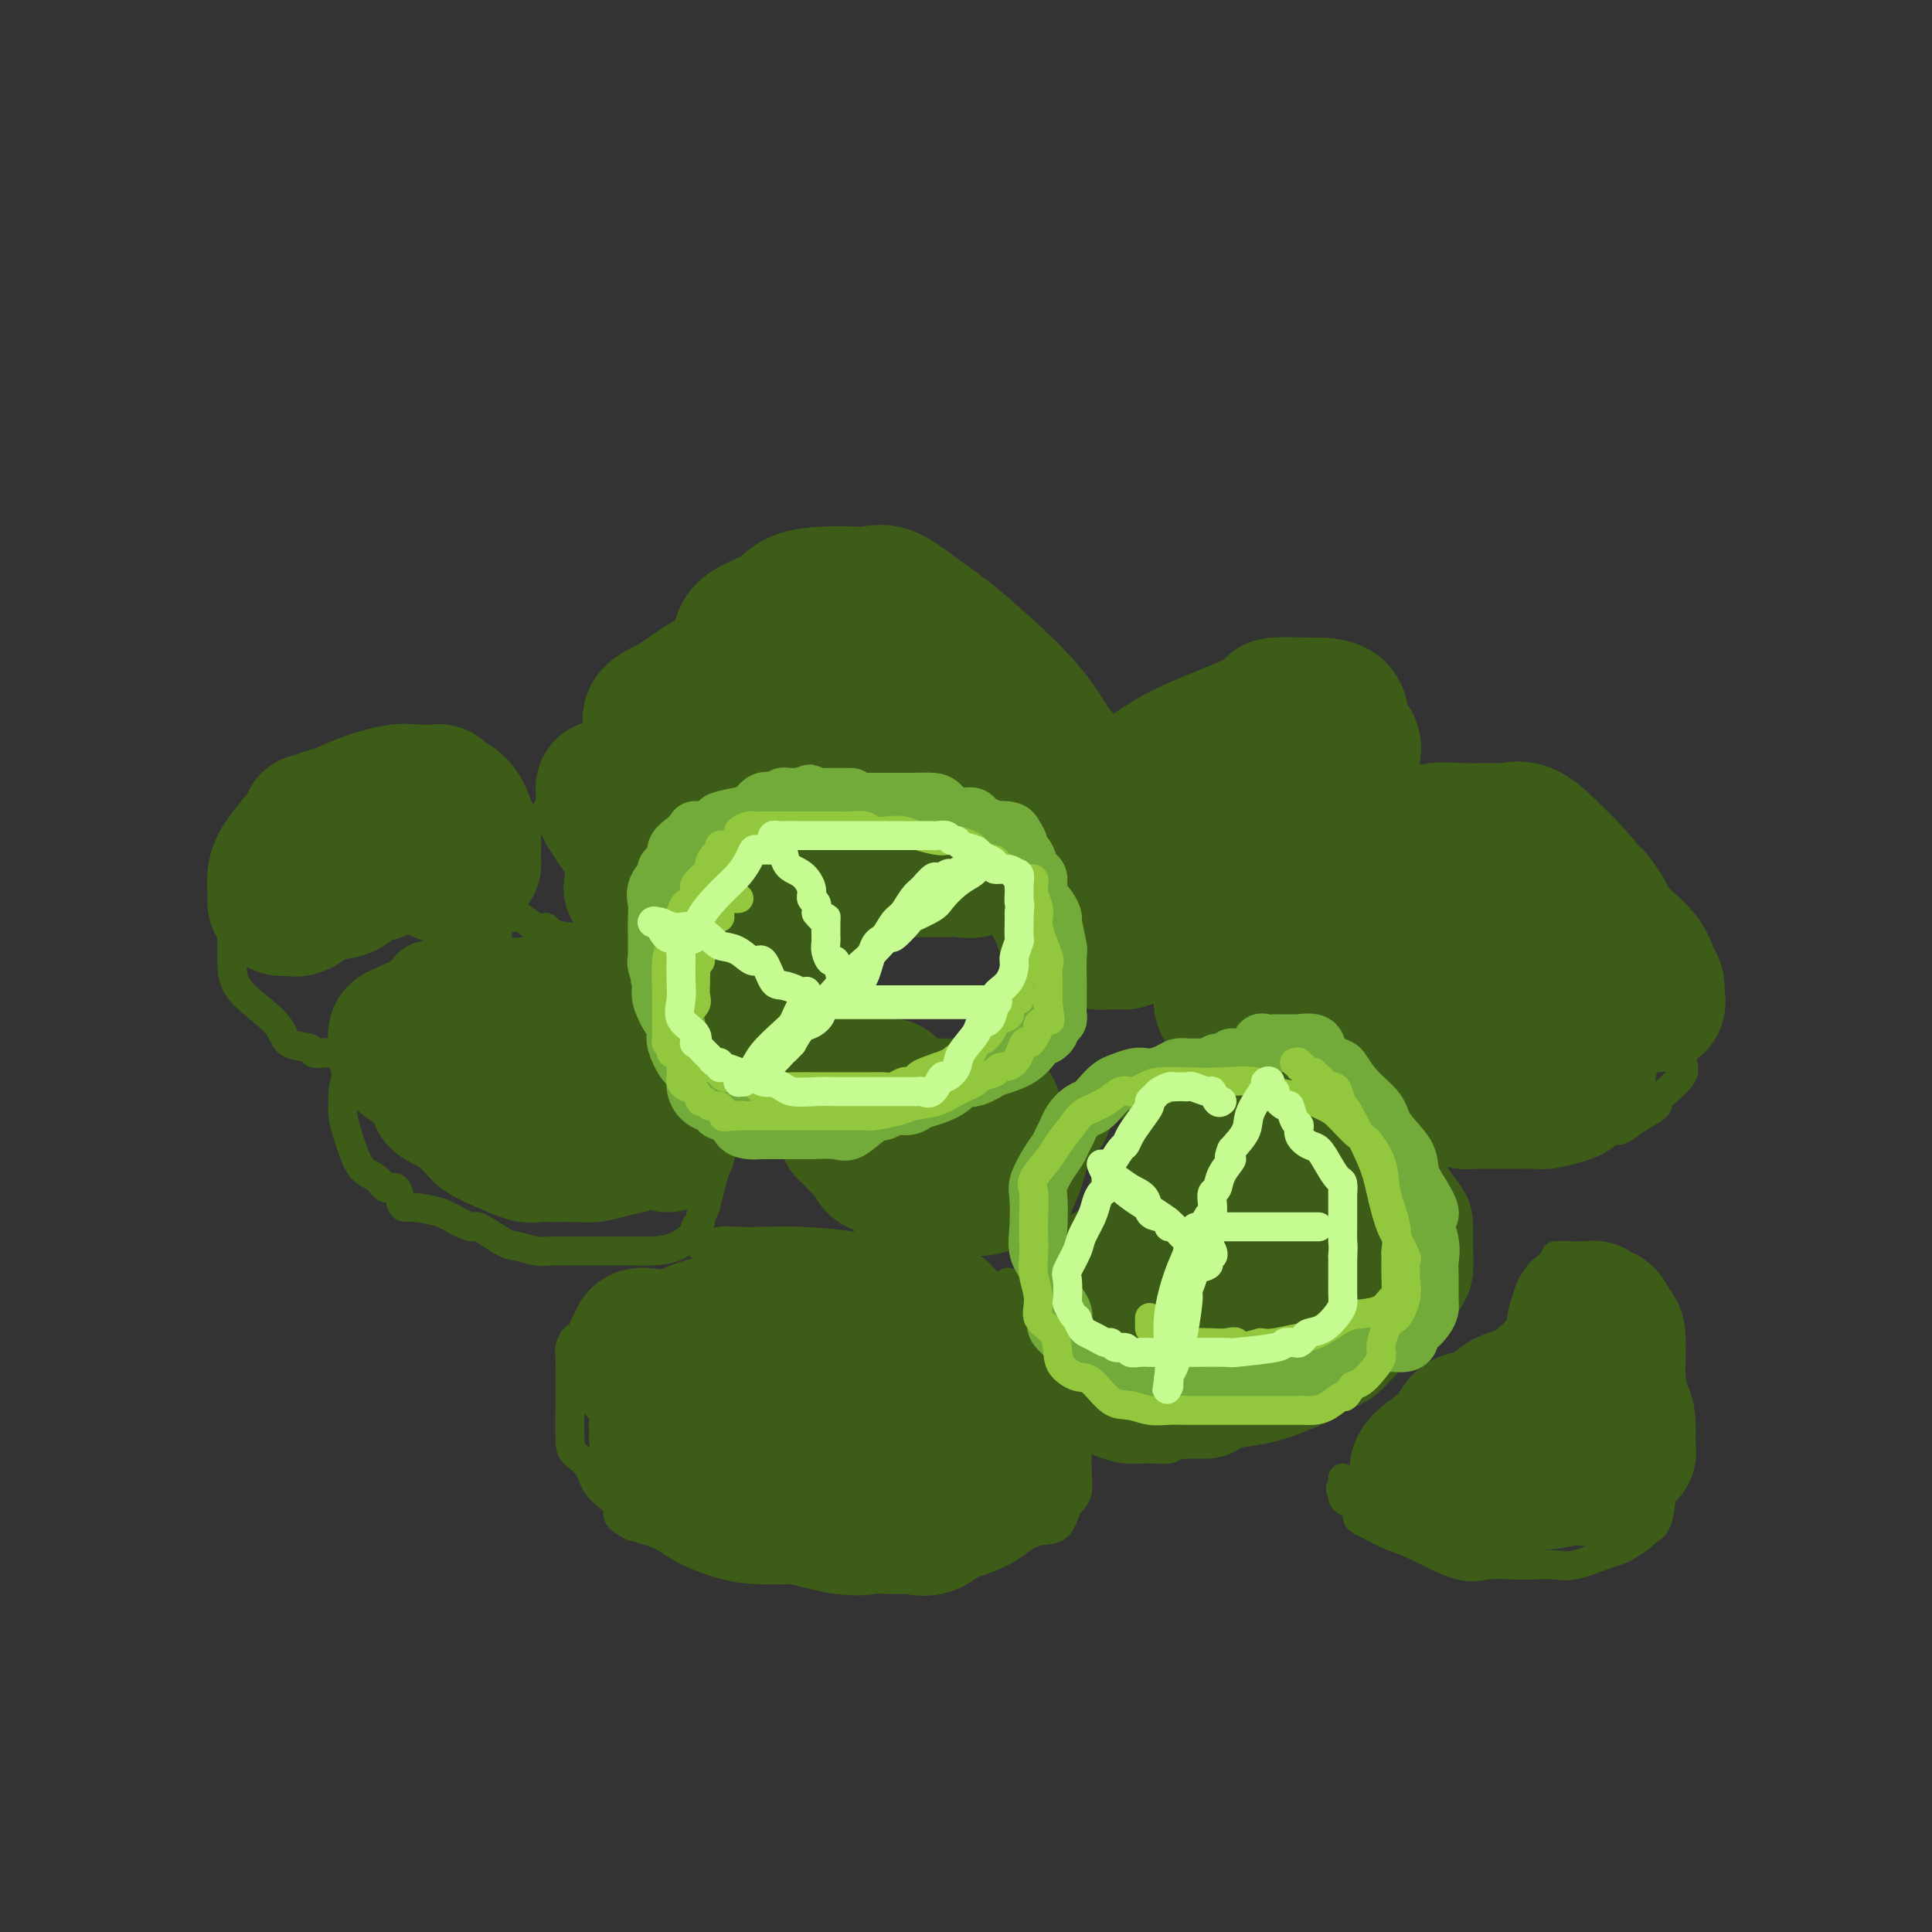 <svg viewBox='0 0 400 400' version='1.1' xmlns='http://www.w3.org/2000/svg' xmlns:xlink='http://www.w3.org/1999/xlink'><rect x="0" y="0" width="400" height="400" fill="#333333" stroke="none"/><g fill='none' stroke='#3D5C18' stroke-width='6' stroke-linecap='round' stroke-linejoin='round'><path d='M95,195c0.197,-0.015 0.394,-0.030 0,0c-0.394,0.030 -1.380,0.105 -2,0c-0.620,-0.105 -0.876,-0.389 -1,0c-0.124,0.389 -0.117,1.450 -1,2c-0.883,0.550 -2.655,0.588 -4,1c-1.345,0.412 -2.261,1.198 -3,2c-0.739,0.802 -1.301,1.620 -2,2c-0.699,0.380 -1.535,0.322 -2,1c-0.465,0.678 -0.559,2.092 -1,3c-0.441,0.908 -1.228,1.311 -2,2c-0.772,0.689 -1.530,1.663 -2,3c-0.470,1.337 -0.652,3.037 -1,4c-0.348,0.963 -0.864,1.188 -1,2c-0.136,0.812 0.106,2.211 0,3c-0.106,0.789 -0.561,0.967 -1,2c-0.439,1.033 -0.861,2.922 -1,4c-0.139,1.078 0.006,1.346 0,2c-0.006,0.654 -0.164,1.693 0,3c0.164,1.307 0.648,2.880 1,4c0.352,1.120 0.570,1.786 1,3c0.430,1.214 1.071,2.977 2,4c0.929,1.023 2.147,1.308 3,2c0.853,0.692 1.342,1.793 2,2c0.658,0.207 1.484,-0.478 2,0c0.516,0.478 0.721,2.120 1,3c0.279,0.880 0.631,0.999 1,1c0.369,0.001 0.753,-0.115 2,0c1.247,0.115 3.356,0.461 5,1c1.644,0.539 2.822,1.269 4,2'/><path d='M95,253c3.730,1.758 3.057,0.653 4,1c0.943,0.347 3.504,2.146 5,3c1.496,0.854 1.926,0.765 3,1c1.074,0.235 2.792,0.795 4,1c1.208,0.205 1.905,0.055 3,0c1.095,-0.055 2.588,-0.014 4,0c1.412,0.014 2.743,0.003 4,0c1.257,-0.003 2.439,0.003 4,0c1.561,-0.003 3.499,-0.014 5,0c1.501,0.014 2.564,0.053 4,0c1.436,-0.053 3.246,-0.199 5,-1c1.754,-0.801 3.454,-2.257 4,-3c0.546,-0.743 -0.061,-0.771 0,-1c0.061,-0.229 0.791,-0.657 1,-1c0.209,-0.343 -0.102,-0.599 0,-1c0.102,-0.401 0.616,-0.947 1,-2c0.384,-1.053 0.639,-2.612 1,-4c0.361,-1.388 0.829,-2.606 1,-4c0.171,-1.394 0.046,-2.963 0,-4c-0.046,-1.037 -0.013,-1.543 0,-3c0.013,-1.457 0.004,-3.865 0,-5c-0.004,-1.135 -0.004,-0.995 0,-2c0.004,-1.005 0.013,-3.154 0,-4c-0.013,-0.846 -0.048,-0.390 0,-1c0.048,-0.610 0.179,-2.286 0,-3c-0.179,-0.714 -0.667,-0.467 -1,-1c-0.333,-0.533 -0.509,-1.847 -1,-3c-0.491,-1.153 -1.297,-2.144 -2,-3c-0.703,-0.856 -1.305,-1.577 -2,-2c-0.695,-0.423 -1.484,-0.550 -2,-1c-0.516,-0.450 -0.758,-1.225 -1,-2'/><path d='M139,208c-1.810,-2.277 -1.834,-1.970 -2,-2c-0.166,-0.030 -0.475,-0.397 -1,-1c-0.525,-0.603 -1.267,-1.443 -2,-2c-0.733,-0.557 -1.456,-0.830 -2,-1c-0.544,-0.170 -0.909,-0.235 -2,-1c-1.091,-0.765 -2.909,-2.229 -4,-3c-1.091,-0.771 -1.456,-0.850 -2,-1c-0.544,-0.150 -1.269,-0.370 -2,-1c-0.731,-0.630 -1.469,-1.669 -2,-2c-0.531,-0.331 -0.856,0.047 -2,0c-1.144,-0.047 -3.107,-0.520 -4,-1c-0.893,-0.480 -0.716,-0.966 -1,-1c-0.284,-0.034 -1.028,0.383 -2,0c-0.972,-0.383 -2.170,-1.566 -3,-2c-0.830,-0.434 -1.290,-0.119 -2,0c-0.710,0.119 -1.669,0.043 -2,0c-0.331,-0.043 -0.034,-0.051 0,0c0.034,0.051 -0.195,0.161 -1,0c-0.805,-0.161 -2.185,-0.593 -3,0c-0.815,0.593 -1.067,2.211 -2,3c-0.933,0.789 -2.549,0.747 -3,1c-0.451,0.253 0.263,0.799 0,1c-0.263,0.201 -1.504,0.057 -2,0c-0.496,-0.057 -0.248,-0.029 0,0'/><path d='M129,168c0.122,-0.454 0.244,-0.908 0,-1c-0.244,-0.092 -0.853,0.178 -1,0c-0.147,-0.178 0.167,-0.803 0,-1c-0.167,-0.197 -0.815,0.033 -1,0c-0.185,-0.033 0.094,-0.330 0,-1c-0.094,-0.670 -0.561,-1.712 -1,-2c-0.439,-0.288 -0.850,0.180 -1,0c-0.150,-0.180 -0.040,-1.006 0,-2c0.040,-0.994 0.009,-2.155 0,-3c-0.009,-0.845 0.005,-1.372 0,-2c-0.005,-0.628 -0.029,-1.355 0,-2c0.029,-0.645 0.110,-1.207 0,-2c-0.110,-0.793 -0.410,-1.818 0,-3c0.410,-1.182 1.529,-2.520 2,-3c0.471,-0.480 0.295,-0.101 1,-1c0.705,-0.899 2.293,-3.077 3,-4c0.707,-0.923 0.535,-0.590 1,-1c0.465,-0.410 1.569,-1.562 3,-3c1.431,-1.438 3.191,-3.163 4,-4c0.809,-0.837 0.668,-0.786 1,-1c0.332,-0.214 1.138,-0.692 2,-1c0.862,-0.308 1.781,-0.447 3,-1c1.219,-0.553 2.739,-1.521 4,-2c1.261,-0.479 2.263,-0.468 3,-1c0.737,-0.532 1.208,-1.607 2,-2c0.792,-0.393 1.906,-0.106 3,0c1.094,0.106 2.170,0.030 3,0c0.830,-0.030 1.415,-0.015 2,0'/><path d='M162,125c3.282,-0.894 1.488,-0.128 2,0c0.512,0.128 3.330,-0.384 5,0c1.670,0.384 2.192,1.662 3,2c0.808,0.338 1.901,-0.263 3,0c1.099,0.263 2.203,1.392 3,2c0.797,0.608 1.287,0.695 2,1c0.713,0.305 1.650,0.829 3,2c1.350,1.171 3.113,2.991 4,4c0.887,1.009 0.897,1.209 2,2c1.103,0.791 3.300,2.175 4,3c0.700,0.825 -0.096,1.093 0,2c0.096,0.907 1.083,2.454 2,4c0.917,1.546 1.762,3.092 2,4c0.238,0.908 -0.132,1.178 0,3c0.132,1.822 0.764,5.196 1,7c0.236,1.804 0.074,2.039 0,3c-0.074,0.961 -0.061,2.647 0,4c0.061,1.353 0.169,2.373 0,3c-0.169,0.627 -0.614,0.861 -1,1c-0.386,0.139 -0.711,0.185 -1,1c-0.289,0.815 -0.541,2.401 -1,3c-0.459,0.599 -1.126,0.213 -2,0c-0.874,-0.213 -1.955,-0.253 -3,0c-1.045,0.253 -2.056,0.800 -3,1c-0.944,0.200 -1.823,0.054 -3,0c-1.177,-0.054 -2.654,-0.014 -4,0c-1.346,0.014 -2.562,0.004 -4,0c-1.438,-0.004 -3.097,-0.001 -4,0c-0.903,0.001 -1.051,0.000 -2,0c-0.949,-0.000 -2.700,-0.000 -4,0c-1.300,0.000 -2.150,0.000 -3,0'/><path d='M163,177c-5.422,0.170 -2.976,0.094 -3,0c-0.024,-0.094 -2.518,-0.206 -4,-1c-1.482,-0.794 -1.953,-2.270 -3,-3c-1.047,-0.730 -2.669,-0.716 -4,-1c-1.331,-0.284 -2.370,-0.868 -3,-1c-0.630,-0.132 -0.852,0.189 -1,0c-0.148,-0.189 -0.224,-0.887 -1,-1c-0.776,-0.113 -2.253,0.358 -3,0c-0.747,-0.358 -0.763,-1.545 -1,-2c-0.237,-0.455 -0.693,-0.178 -1,0c-0.307,0.178 -0.463,0.258 -1,0c-0.537,-0.258 -1.454,-0.854 -2,-1c-0.546,-0.146 -0.721,0.157 -1,0c-0.279,-0.157 -0.662,-0.774 -1,-1c-0.338,-0.226 -0.629,-0.061 -1,0c-0.371,0.061 -0.820,0.017 -1,0c-0.180,-0.017 -0.090,-0.009 0,0'/><path d='M153,176c-0.099,0.024 -0.198,0.049 0,0c0.198,-0.049 0.692,-0.171 1,0c0.308,0.171 0.430,0.635 1,1c0.570,0.365 1.588,0.632 2,1c0.412,0.368 0.218,0.837 1,1c0.782,0.163 2.540,0.018 4,1c1.460,0.982 2.623,3.089 3,4c0.377,0.911 -0.030,0.625 1,1c1.030,0.375 3.498,1.411 5,3c1.502,1.589 2.037,3.730 3,5c0.963,1.270 2.353,1.670 3,3c0.647,1.330 0.552,3.590 1,6c0.448,2.410 1.441,4.970 2,7c0.559,2.030 0.685,3.531 1,5c0.315,1.469 0.817,2.905 1,4c0.183,1.095 0.045,1.848 0,2c-0.045,0.152 0.003,-0.296 0,0c-0.003,0.296 -0.059,1.336 0,2c0.059,0.664 0.231,0.952 0,1c-0.231,0.048 -0.867,-0.145 -1,0c-0.133,0.145 0.235,0.628 0,1c-0.235,0.372 -1.073,0.635 -2,1c-0.927,0.365 -1.943,0.834 -3,1c-1.057,0.166 -2.154,0.029 -3,0c-0.846,-0.029 -1.441,0.048 -2,0c-0.559,-0.048 -1.081,-0.223 -2,0c-0.919,0.223 -2.235,0.844 -3,1c-0.765,0.156 -0.978,-0.154 -1,0c-0.022,0.154 0.148,0.772 0,1c-0.148,0.228 -0.614,0.065 -1,0c-0.386,-0.065 -0.693,-0.033 -1,0'/><path d='M163,228c-2.612,0.448 -1.144,0.069 -1,0c0.144,-0.069 -1.038,0.174 -2,0c-0.962,-0.174 -1.703,-0.764 -2,-1c-0.297,-0.236 -0.148,-0.118 0,0'/><path d='M129,161c-0.333,-0.009 -0.666,-0.017 -1,0c-0.334,0.017 -0.669,0.060 -1,0c-0.331,-0.060 -0.658,-0.224 -1,0c-0.342,0.224 -0.700,0.837 -1,1c-0.300,0.163 -0.542,-0.125 -1,0c-0.458,0.125 -1.132,0.664 -2,1c-0.868,0.336 -1.930,0.471 -3,1c-1.070,0.529 -2.146,1.452 -3,2c-0.854,0.548 -1.484,0.720 -2,1c-0.516,0.280 -0.917,0.666 -1,1c-0.083,0.334 0.151,0.615 0,1c-0.151,0.385 -0.689,0.875 -1,1c-0.311,0.125 -0.397,-0.115 -1,0c-0.603,0.115 -1.725,0.583 -2,1c-0.275,0.417 0.295,0.781 0,1c-0.295,0.219 -1.456,0.293 -2,1c-0.544,0.707 -0.471,2.048 -1,3c-0.529,0.952 -1.658,1.515 -2,2c-0.342,0.485 0.105,0.892 0,2c-0.105,1.108 -0.760,2.918 -1,4c-0.240,1.082 -0.064,1.435 0,2c0.064,0.565 0.018,1.341 0,2c-0.018,0.659 -0.006,1.199 0,2c0.006,0.801 0.006,1.861 0,3c-0.006,1.139 -0.016,2.356 0,3c0.016,0.644 0.060,0.714 0,1c-0.060,0.286 -0.222,0.788 0,1c0.222,0.212 0.829,0.134 1,0c0.171,-0.134 -0.094,-0.324 0,0c0.094,0.324 0.547,1.162 1,2'/><path d='M105,200c0.486,3.404 1.203,0.912 2,0c0.797,-0.912 1.676,-0.246 2,0c0.324,0.246 0.093,0.070 0,0c-0.093,-0.070 -0.046,-0.035 0,0'/><path d='M145,258c0.712,0.113 1.423,0.226 2,0c0.577,-0.226 1.018,-0.790 2,-1c0.982,-0.210 2.504,-0.066 4,0c1.496,0.066 2.965,0.054 5,0c2.035,-0.054 4.634,-0.152 8,0c3.366,0.152 7.499,0.553 11,1c3.501,0.447 6.371,0.942 9,1c2.629,0.058 5.018,-0.319 7,0c1.982,0.319 3.556,1.336 5,2c1.444,0.664 2.758,0.975 4,2c1.242,1.025 2.414,2.763 4,4c1.586,1.237 3.587,1.974 6,5c2.413,3.026 5.237,8.341 7,12c1.763,3.659 2.466,5.664 3,8c0.534,2.336 0.899,5.005 1,7c0.101,1.995 -0.062,3.318 0,5c0.062,1.682 0.348,3.724 0,5c-0.348,1.276 -1.329,1.786 -2,3c-0.671,1.214 -1.030,3.131 -2,4c-0.970,0.869 -2.550,0.688 -4,1c-1.450,0.312 -2.771,1.117 -4,2c-1.229,0.883 -2.368,1.844 -5,3c-2.632,1.156 -6.757,2.506 -10,3c-3.243,0.494 -5.602,0.131 -10,0c-4.398,-0.131 -10.833,-0.030 -15,0c-4.167,0.030 -6.065,-0.012 -8,0c-1.935,0.012 -3.905,0.078 -6,0c-2.095,-0.078 -4.314,-0.299 -7,-1c-2.686,-0.701 -5.839,-1.881 -8,-3c-2.161,-1.119 -3.332,-2.177 -5,-3c-1.668,-0.823 -3.834,-1.412 -6,-2'/><path d='M131,316c-4.480,-2.109 -2.678,-2.882 -3,-4c-0.322,-1.118 -2.766,-2.580 -4,-4c-1.234,-1.420 -1.259,-2.797 -2,-4c-0.741,-1.203 -2.199,-2.232 -3,-3c-0.801,-0.768 -0.947,-1.273 -1,-3c-0.053,-1.727 -0.015,-4.675 0,-7c0.015,-2.325 0.007,-4.028 0,-5c-0.007,-0.972 -0.013,-1.212 0,-2c0.013,-0.788 0.045,-2.122 0,-3c-0.045,-0.878 -0.168,-1.300 0,-2c0.168,-0.700 0.627,-1.677 1,-2c0.373,-0.323 0.660,0.009 1,0c0.340,-0.009 0.733,-0.359 1,-1c0.267,-0.641 0.407,-1.572 1,-2c0.593,-0.428 1.640,-0.353 3,-1c1.360,-0.647 3.033,-2.015 4,-3c0.967,-0.985 1.229,-1.586 2,-2c0.771,-0.414 2.053,-0.640 3,-1c0.947,-0.360 1.561,-0.853 2,-1c0.439,-0.147 0.704,0.052 1,0c0.296,-0.052 0.624,-0.354 1,0c0.376,0.354 0.802,1.363 1,2c0.198,0.637 0.169,0.902 2,1c1.831,0.098 5.523,0.028 7,0c1.477,-0.028 0.738,-0.014 0,0'/><path d='M218,268c-0.005,-0.428 -0.009,-0.857 0,-2c0.009,-1.143 0.032,-3.002 0,-5c-0.032,-1.998 -0.118,-4.136 0,-6c0.118,-1.864 0.439,-3.454 1,-5c0.561,-1.546 1.362,-3.047 2,-5c0.638,-1.953 1.112,-4.358 2,-6c0.888,-1.642 2.190,-2.520 3,-4c0.810,-1.480 1.130,-3.563 3,-5c1.870,-1.437 5.292,-2.227 7,-3c1.708,-0.773 1.703,-1.530 3,-2c1.297,-0.470 3.895,-0.653 6,-1c2.105,-0.347 3.717,-0.859 6,-1c2.283,-0.141 5.238,0.090 8,0c2.762,-0.090 5.331,-0.501 8,0c2.669,0.501 5.437,1.914 8,3c2.563,1.086 4.921,1.846 7,3c2.079,1.154 3.878,2.703 6,4c2.122,1.297 4.569,2.342 6,4c1.431,1.658 1.848,3.929 3,6c1.152,2.071 3.039,3.940 4,6c0.961,2.060 0.997,4.309 1,6c0.003,1.691 -0.028,2.822 0,4c0.028,1.178 0.115,2.401 0,4c-0.115,1.599 -0.430,3.573 -2,6c-1.570,2.427 -4.394,5.306 -6,7c-1.606,1.694 -1.993,2.201 -3,3c-1.007,0.799 -2.635,1.888 -4,3c-1.365,1.112 -2.469,2.247 -4,3c-1.531,0.753 -3.489,1.126 -5,2c-1.511,0.874 -2.575,2.250 -4,3c-1.425,0.750 -3.213,0.875 -5,1'/><path d='M269,291c-5.159,2.311 -7.058,2.087 -9,3c-1.942,0.913 -3.929,2.962 -6,4c-2.071,1.038 -4.227,1.063 -6,1c-1.773,-0.063 -3.163,-0.216 -4,0c-0.837,0.216 -1.121,0.800 -2,1c-0.879,0.200 -2.354,0.015 -4,0c-1.646,-0.015 -3.463,0.139 -5,0c-1.537,-0.139 -2.793,-0.570 -4,-1c-1.207,-0.430 -2.365,-0.860 -3,-1c-0.635,-0.140 -0.746,0.009 -1,0c-0.254,-0.009 -0.651,-0.176 -1,0c-0.349,0.176 -0.651,0.696 -1,0c-0.349,-0.696 -0.745,-2.609 -1,-3c-0.255,-0.391 -0.367,0.741 -2,-1c-1.633,-1.741 -4.786,-6.353 -7,-12c-2.214,-5.647 -3.490,-12.328 -4,-15c-0.510,-2.672 -0.255,-1.336 0,0'/><path d='M248,206c-0.453,-0.039 -0.907,-0.078 -1,0c-0.093,0.078 0.174,0.272 0,0c-0.174,-0.272 -0.788,-1.011 -1,-2c-0.212,-0.989 -0.022,-2.230 0,-4c0.022,-1.770 -0.125,-4.071 0,-6c0.125,-1.929 0.520,-3.485 2,-6c1.480,-2.515 4.043,-5.987 6,-8c1.957,-2.013 3.307,-2.567 5,-4c1.693,-1.433 3.728,-3.747 5,-5c1.272,-1.253 1.781,-1.447 3,-2c1.219,-0.553 3.149,-1.467 5,-2c1.851,-0.533 3.624,-0.687 6,-1c2.376,-0.313 5.355,-0.785 8,-1c2.645,-0.215 4.956,-0.173 9,0c4.044,0.173 9.821,0.478 14,1c4.179,0.522 6.761,1.262 10,2c3.239,0.738 7.136,1.476 10,3c2.864,1.524 4.695,3.835 6,5c1.305,1.165 2.085,1.185 3,2c0.915,0.815 1.964,2.424 3,4c1.036,1.576 2.057,3.120 3,7c0.943,3.880 1.807,10.097 2,14c0.193,3.903 -0.286,5.493 0,8c0.286,2.507 1.336,5.932 2,8c0.664,2.068 0.943,2.781 0,4c-0.943,1.219 -3.108,2.945 -4,4c-0.892,1.055 -0.509,1.438 -1,2c-0.491,0.562 -1.854,1.303 -3,2c-1.146,0.697 -2.073,1.348 -3,2'/><path d='M337,233c-2.123,1.652 -1.931,0.782 -3,1c-1.069,0.218 -3.398,1.522 -5,2c-1.602,0.478 -2.478,0.128 -4,0c-1.522,-0.128 -3.690,-0.034 -5,0c-1.310,0.034 -1.764,0.009 -3,0c-1.236,-0.009 -3.256,-0.002 -4,0c-0.744,0.002 -0.213,0.001 0,0c0.213,-0.001 0.106,-0.000 0,0'/><path d='M322,260c1.025,-0.080 2.051,-0.160 3,0c0.949,0.160 1.822,0.559 3,1c1.178,0.441 2.662,0.924 4,2c1.338,1.076 2.530,2.745 4,5c1.470,2.255 3.217,5.095 4,7c0.783,1.905 0.603,2.874 1,5c0.397,2.126 1.373,5.410 2,8c0.627,2.590 0.907,4.487 1,7c0.093,2.513 -0.001,5.642 0,8c0.001,2.358 0.096,3.945 0,6c-0.096,2.055 -0.382,4.578 -1,6c-0.618,1.422 -1.569,1.742 -2,2c-0.431,0.258 -0.341,0.455 -1,1c-0.659,0.545 -2.066,1.438 -3,2c-0.934,0.562 -1.396,0.791 -2,1c-0.604,0.209 -1.350,0.396 -3,1c-1.650,0.604 -4.205,1.625 -6,2c-1.795,0.375 -2.832,0.104 -4,0c-1.168,-0.104 -2.469,-0.041 -4,0c-1.531,0.041 -3.294,0.062 -5,0c-1.706,-0.062 -3.357,-0.205 -5,0c-1.643,0.205 -3.280,0.759 -6,0c-2.720,-0.759 -6.523,-2.832 -9,-4c-2.477,-1.168 -3.629,-1.430 -5,-2c-1.371,-0.570 -2.962,-1.448 -4,-2c-1.038,-0.552 -1.522,-0.778 -2,-1c-0.478,-0.222 -0.951,-0.441 -1,-1c-0.049,-0.559 0.327,-1.459 0,-2c-0.327,-0.541 -1.357,-0.723 -2,-1c-0.643,-0.277 -0.898,-0.651 -1,-1c-0.102,-0.349 -0.051,-0.675 0,-1'/><path d='M278,309c-0.928,-1.244 -0.249,-0.856 0,-1c0.249,-0.144 0.067,-0.822 0,-1c-0.067,-0.178 -0.018,0.144 0,0c0.018,-0.144 0.005,-0.756 0,-1c-0.005,-0.244 -0.003,-0.122 0,0'/><path d='M104,165c-1.213,-0.309 -2.426,-0.619 -3,-1c-0.574,-0.381 -0.510,-0.834 -1,-1c-0.490,-0.166 -1.534,-0.044 -3,0c-1.466,0.044 -3.353,0.012 -5,0c-1.647,-0.012 -3.055,-0.003 -5,0c-1.945,0.003 -4.429,0.001 -7,0c-2.571,-0.001 -5.230,-0.002 -7,0c-1.770,0.002 -2.651,0.008 -4,0c-1.349,-0.008 -3.166,-0.031 -4,0c-0.834,0.031 -0.684,0.117 -1,0c-0.316,-0.117 -1.098,-0.435 -2,0c-0.902,0.435 -1.924,1.623 -3,3c-1.076,1.377 -2.208,2.943 -3,4c-0.792,1.057 -1.246,1.604 -2,3c-0.754,1.396 -1.810,3.642 -3,5c-1.190,1.358 -2.515,1.829 -3,3c-0.485,1.171 -0.129,3.044 0,5c0.129,1.956 0.031,3.997 0,6c-0.031,2.003 0.006,3.969 0,6c-0.006,2.031 -0.054,4.126 1,6c1.054,1.874 3.208,3.525 5,5c1.792,1.475 3.220,2.774 4,4c0.780,1.226 0.913,2.380 2,3c1.087,0.620 3.128,0.705 4,1c0.872,0.295 0.576,0.800 1,1c0.424,0.200 1.567,0.095 2,0c0.433,-0.095 0.157,-0.180 1,0c0.843,0.180 2.804,0.625 4,1c1.196,0.375 1.627,0.678 4,1c2.373,0.322 6.686,0.661 11,1'/><path d='M87,221c6.422,1.667 8.978,3.333 10,4c1.022,0.667 0.511,0.333 0,0'/></g>
<g fill='none' stroke='#3D5C18' stroke-width='28' stroke-linecap='round' stroke-linejoin='round'><path d='M165,292c0.554,0.020 1.108,0.041 1,0c-0.108,-0.041 -0.876,-0.142 0,0c0.876,0.142 3.398,0.528 5,1c1.602,0.472 2.286,1.030 3,2c0.714,0.970 1.459,2.351 2,3c0.541,0.649 0.879,0.565 1,1c0.121,0.435 0.025,1.388 0,2c-0.025,0.612 0.020,0.882 0,2c-0.020,1.118 -0.105,3.084 0,4c0.105,0.916 0.402,0.783 0,1c-0.402,0.217 -1.502,0.786 -3,1c-1.498,0.214 -3.394,0.074 -5,0c-1.606,-0.074 -2.922,-0.081 -4,0c-1.078,0.081 -1.918,0.250 -3,0c-1.082,-0.250 -2.406,-0.918 -4,-2c-1.594,-1.082 -3.458,-2.577 -5,-4c-1.542,-1.423 -2.762,-2.774 -4,-4c-1.238,-1.226 -2.495,-2.325 -4,-3c-1.505,-0.675 -3.257,-0.924 -4,-2c-0.743,-1.076 -0.476,-2.978 -1,-4c-0.524,-1.022 -1.839,-1.163 -3,-2c-1.161,-0.837 -2.168,-2.371 -3,-3c-0.832,-0.629 -1.488,-0.354 -2,-1c-0.512,-0.646 -0.879,-2.214 -1,-3c-0.121,-0.786 0.006,-0.788 0,-1c-0.006,-0.212 -0.145,-0.632 0,-1c0.145,-0.368 0.572,-0.684 1,-1'/><path d='M132,278c-0.577,-2.610 2.482,-1.134 5,-1c2.518,0.134 4.496,-1.074 7,-2c2.504,-0.926 5.534,-1.568 8,-2c2.466,-0.432 4.366,-0.653 6,-1c1.634,-0.347 3.000,-0.822 5,-1c2.000,-0.178 4.634,-0.061 7,0c2.366,0.061 4.464,0.066 6,0c1.536,-0.066 2.510,-0.203 4,0c1.490,0.203 3.497,0.744 5,1c1.503,0.256 2.502,0.226 4,1c1.498,0.774 3.494,2.353 5,3c1.506,0.647 2.523,0.361 4,1c1.477,0.639 3.415,2.201 4,3c0.585,0.799 -0.183,0.834 1,2c1.183,1.166 4.317,3.464 6,5c1.683,1.536 1.915,2.309 2,3c0.085,0.691 0.022,1.298 0,2c-0.022,0.702 -0.004,1.498 0,3c0.004,1.502 -0.007,3.709 0,5c0.007,1.291 0.031,1.666 0,2c-0.031,0.334 -0.116,0.625 -1,1c-0.884,0.375 -2.567,0.832 -4,1c-1.433,0.168 -2.617,0.045 -4,0c-1.383,-0.045 -2.966,-0.012 -4,0c-1.034,0.012 -1.518,0.003 -3,0c-1.482,-0.003 -3.961,-0.001 -6,0c-2.039,0.001 -3.637,0.000 -5,0c-1.363,-0.000 -2.489,-0.000 -4,0c-1.511,0.000 -3.407,0.000 -6,0c-2.593,-0.000 -5.884,-0.000 -8,0c-2.116,0.000 -3.058,0.000 -4,0'/><path d='M162,304c-8.468,0.155 -5.639,0.042 -5,0c0.639,-0.042 -0.913,-0.011 -2,0c-1.087,0.011 -1.710,0.004 -2,0c-0.290,-0.004 -0.247,-0.005 -1,0c-0.753,0.005 -2.303,0.017 -3,0c-0.697,-0.017 -0.540,-0.061 -1,0c-0.460,0.061 -1.538,0.228 -2,0c-0.462,-0.228 -0.309,-0.852 -1,-1c-0.691,-0.148 -2.227,0.181 -3,0c-0.773,-0.181 -0.784,-0.871 -1,-1c-0.216,-0.129 -0.636,0.303 -1,0c-0.364,-0.303 -0.672,-1.342 -1,-2c-0.328,-0.658 -0.677,-0.936 -1,-1c-0.323,-0.064 -0.619,0.085 -1,0c-0.381,-0.085 -0.846,-0.404 -1,-1c-0.154,-0.596 0.004,-1.468 0,-2c-0.004,-0.532 -0.170,-0.725 0,-1c0.170,-0.275 0.675,-0.634 1,0c0.325,0.634 0.470,2.259 1,3c0.530,0.741 1.444,0.596 2,1c0.556,0.404 0.755,1.356 2,3c1.245,1.644 3.536,3.980 5,5c1.464,1.020 2.100,0.724 3,1c0.900,0.276 2.064,1.124 3,2c0.936,0.876 1.643,1.781 3,2c1.357,0.219 3.365,-0.249 5,0c1.635,0.249 2.896,1.214 5,2c2.104,0.786 5.052,1.393 8,2'/><path d='M174,316c3.944,0.620 4.805,0.170 6,0c1.195,-0.170 2.723,-0.059 4,0c1.277,0.059 2.302,0.067 3,0c0.698,-0.067 1.071,-0.207 2,0c0.929,0.207 2.416,0.762 4,0c1.584,-0.762 3.265,-2.841 5,-4c1.735,-1.159 3.523,-1.399 5,-2c1.477,-0.601 2.644,-1.562 3,-2c0.356,-0.438 -0.100,-0.352 0,-1c0.100,-0.648 0.757,-2.031 1,-3c0.243,-0.969 0.074,-1.524 0,-2c-0.074,-0.476 -0.053,-0.874 0,-2c0.053,-1.126 0.137,-2.982 0,-4c-0.137,-1.018 -0.497,-1.199 -1,-2c-0.503,-0.801 -1.149,-2.222 -2,-3c-0.851,-0.778 -1.905,-0.912 -2,-1c-0.095,-0.088 0.771,-0.129 0,0c-0.771,0.129 -3.177,0.428 -4,0c-0.823,-0.428 -0.063,-1.582 0,-2c0.063,-0.418 -0.572,-0.101 -1,0c-0.428,0.101 -0.649,-0.015 -1,0c-0.351,0.015 -0.833,0.161 -1,0c-0.167,-0.161 -0.020,-0.629 0,-1c0.020,-0.371 -0.086,-0.646 0,-1c0.086,-0.354 0.363,-0.785 1,-1c0.637,-0.215 1.633,-0.212 2,-1c0.367,-0.788 0.105,-2.368 0,-3c-0.105,-0.632 -0.052,-0.316 0,0'/><path d='M260,261c0.143,-0.226 0.285,-0.453 0,0c-0.285,0.453 -0.998,1.585 -2,2c-1.002,0.415 -2.292,0.111 -3,0c-0.708,-0.111 -0.833,-0.030 -1,0c-0.167,0.030 -0.377,0.007 -1,0c-0.623,-0.007 -1.658,-0.000 -2,0c-0.342,0.000 0.010,-0.007 0,0c-0.010,0.007 -0.381,0.026 -1,0c-0.619,-0.026 -1.486,-0.099 -2,0c-0.514,0.099 -0.674,0.369 -1,0c-0.326,-0.369 -0.819,-1.379 -1,-2c-0.181,-0.621 -0.049,-0.855 0,-1c0.049,-0.145 0.014,-0.201 0,-1c-0.014,-0.799 -0.006,-2.343 0,-4c0.006,-1.657 0.009,-3.429 0,-5c-0.009,-1.571 -0.029,-2.943 1,-5c1.029,-2.057 3.109,-4.800 4,-6c0.891,-1.200 0.593,-0.857 1,-1c0.407,-0.143 1.519,-0.770 2,-1c0.481,-0.230 0.332,-0.061 1,0c0.668,0.061 2.155,0.013 3,0c0.845,-0.013 1.049,0.007 2,0c0.951,-0.007 2.649,-0.042 4,0c1.351,0.042 2.354,0.162 3,1c0.646,0.838 0.933,2.394 2,3c1.067,0.606 2.913,0.262 4,1c1.087,0.738 1.416,2.560 2,4c0.584,1.440 1.425,2.499 2,4c0.575,1.501 0.886,3.442 1,5c0.114,1.558 0.033,2.731 0,4c-0.033,1.269 -0.016,2.635 0,4'/><path d='M278,263c0.751,3.828 0.127,2.898 0,3c-0.127,0.102 0.242,1.235 0,2c-0.242,0.765 -1.094,1.161 -2,2c-0.906,0.839 -1.866,2.120 -3,3c-1.134,0.880 -2.443,1.360 -4,2c-1.557,0.640 -3.364,1.439 -5,2c-1.636,0.561 -3.103,0.882 -4,1c-0.897,0.118 -1.225,0.031 -2,0c-0.775,-0.031 -1.997,-0.007 -3,0c-1.003,0.007 -1.788,-0.002 -3,0c-1.212,0.002 -2.850,0.016 -4,0c-1.150,-0.016 -1.813,-0.063 -2,0c-0.187,0.063 0.103,0.236 0,0c-0.103,-0.236 -0.600,-0.881 -1,-1c-0.400,-0.119 -0.702,0.290 -1,0c-0.298,-0.290 -0.591,-1.277 -1,-2c-0.409,-0.723 -0.933,-1.181 -1,-2c-0.067,-0.819 0.322,-1.998 0,-3c-0.322,-1.002 -1.354,-1.827 -2,-3c-0.646,-1.173 -0.904,-2.696 -1,-4c-0.096,-1.304 -0.028,-2.391 0,-3c0.028,-0.609 0.017,-0.742 0,-2c-0.017,-1.258 -0.041,-3.643 0,-5c0.041,-1.357 0.148,-1.687 0,-2c-0.148,-0.313 -0.552,-0.608 0,-2c0.552,-1.392 2.059,-3.879 3,-5c0.941,-1.121 1.316,-0.875 2,-2c0.684,-1.125 1.678,-3.621 3,-5c1.322,-1.379 2.971,-1.640 4,-2c1.029,-0.360 1.437,-0.817 2,-1c0.563,-0.183 1.282,-0.091 2,0'/><path d='M255,234c2.094,-0.432 3.330,-0.011 4,0c0.670,0.011 0.773,-0.389 2,0c1.227,0.389 3.577,1.566 5,2c1.423,0.434 1.918,0.126 3,1c1.082,0.874 2.751,2.931 4,4c1.249,1.069 2.080,1.150 3,2c0.920,0.850 1.931,2.470 3,4c1.069,1.530 2.196,2.971 3,4c0.804,1.029 1.286,1.646 2,3c0.714,1.354 1.659,3.443 2,5c0.341,1.557 0.076,2.580 0,3c-0.076,0.420 0.036,0.236 0,1c-0.036,0.764 -0.222,2.477 0,3c0.222,0.523 0.851,-0.145 -1,2c-1.851,2.145 -6.184,7.103 -8,9c-1.816,1.897 -1.116,0.732 -2,1c-0.884,0.268 -3.350,1.970 -5,3c-1.650,1.030 -2.482,1.390 -4,2c-1.518,0.610 -3.721,1.470 -6,2c-2.279,0.530 -4.634,0.731 -6,1c-1.366,0.269 -1.742,0.608 -3,1c-1.258,0.392 -3.396,0.837 -5,1c-1.604,0.163 -2.672,0.044 -4,0c-1.328,-0.044 -2.915,-0.015 -4,0c-1.085,0.015 -1.667,0.014 -2,0c-0.333,-0.014 -0.418,-0.040 -1,0c-0.582,0.040 -1.661,0.146 -2,0c-0.339,-0.146 0.064,-0.544 0,-1c-0.064,-0.456 -0.594,-0.969 -1,-2c-0.406,-1.031 -0.687,-2.580 -1,-4c-0.313,-1.420 -0.656,-2.710 -1,-4'/><path d='M230,277c-0.772,-2.611 -0.203,-3.638 0,-5c0.203,-1.362 0.038,-3.059 0,-4c-0.038,-0.941 0.050,-1.126 0,-2c-0.050,-0.874 -0.239,-2.437 0,-3c0.239,-0.563 0.905,-0.126 1,0c0.095,0.126 -0.381,-0.057 0,0c0.381,0.057 1.617,0.356 2,0c0.383,-0.356 -0.089,-1.365 0,-2c0.089,-0.635 0.740,-0.896 1,-1c0.260,-0.104 0.130,-0.052 0,0'/><path d='M282,205c-0.213,0.083 -0.427,0.166 -1,0c-0.573,-0.166 -1.506,-0.582 -2,-1c-0.494,-0.418 -0.548,-0.837 -1,-2c-0.452,-1.163 -1.302,-3.069 -2,-4c-0.698,-0.931 -1.245,-0.887 -2,-1c-0.755,-0.113 -1.718,-0.381 -2,-1c-0.282,-0.619 0.117,-1.588 0,-2c-0.117,-0.412 -0.751,-0.268 -1,-1c-0.249,-0.732 -0.115,-2.339 0,-3c0.115,-0.661 0.211,-0.375 0,-1c-0.211,-0.625 -0.728,-2.159 0,-3c0.728,-0.841 2.703,-0.987 4,-2c1.297,-1.013 1.917,-2.892 3,-4c1.083,-1.108 2.629,-1.446 4,-2c1.371,-0.554 2.566,-1.326 4,-2c1.434,-0.674 3.107,-1.252 5,-2c1.893,-0.748 4.007,-1.668 6,-2c1.993,-0.332 3.867,-0.077 6,0c2.133,0.077 4.526,-0.025 6,0c1.474,0.025 2.028,0.177 3,0c0.972,-0.177 2.362,-0.684 4,0c1.638,0.684 3.524,2.559 5,4c1.476,1.441 2.542,2.449 4,4c1.458,1.551 3.309,3.647 5,6c1.691,2.353 3.224,4.964 5,7c1.776,2.036 3.796,3.499 5,5c1.204,1.501 1.591,3.042 2,4c0.409,0.958 0.841,1.335 1,2c0.159,0.665 0.045,1.619 0,2c-0.045,0.381 -0.023,0.191 0,0'/><path d='M343,206c0.467,1.703 0.134,1.959 0,2c-0.134,0.041 -0.071,-0.133 -1,0c-0.929,0.133 -2.852,0.573 -4,1c-1.148,0.427 -1.521,0.841 -3,1c-1.479,0.159 -4.064,0.063 -6,0c-1.936,-0.063 -3.224,-0.093 -5,0c-1.776,0.093 -4.039,0.310 -6,0c-1.961,-0.310 -3.621,-1.145 -5,-2c-1.379,-0.855 -2.478,-1.730 -4,-2c-1.522,-0.270 -3.468,0.063 -5,0c-1.532,-0.063 -2.650,-0.523 -4,-1c-1.350,-0.477 -2.932,-0.969 -4,-1c-1.068,-0.031 -1.622,0.401 -3,0c-1.378,-0.401 -3.578,-1.635 -5,-2c-1.422,-0.365 -2.064,0.141 -3,0c-0.936,-0.141 -2.167,-0.927 -3,-1c-0.833,-0.073 -1.269,0.567 -2,0c-0.731,-0.567 -1.758,-2.342 -2,-3c-0.242,-0.658 0.300,-0.199 0,0c-0.300,0.199 -1.443,0.137 -2,0c-0.557,-0.137 -0.527,-0.348 -1,-1c-0.473,-0.652 -1.450,-1.746 -2,-2c-0.550,-0.254 -0.673,0.332 -1,0c-0.327,-0.332 -0.859,-1.581 -1,-2c-0.141,-0.419 0.109,-0.007 0,0c-0.109,0.007 -0.576,-0.390 -1,-1c-0.424,-0.610 -0.807,-1.434 -1,-2c-0.193,-0.566 -0.198,-0.876 0,-1c0.198,-0.124 0.599,-0.062 1,0'/><path d='M270,189c-1.404,-1.848 1.087,-0.467 2,0c0.913,0.467 0.248,0.020 1,0c0.752,-0.020 2.921,0.387 5,0c2.079,-0.387 4.067,-1.568 6,-2c1.933,-0.432 3.810,-0.116 5,0c1.190,0.116 1.694,0.031 2,0c0.306,-0.031 0.415,-0.008 0,0c-0.415,0.008 -1.355,0.002 -2,0c-0.645,-0.002 -0.996,-0.001 -2,0c-1.004,0.001 -2.660,0.000 -5,0c-2.340,-0.000 -5.363,0.001 -8,0c-2.637,-0.001 -4.887,-0.002 -7,0c-2.113,0.002 -4.087,0.008 -5,0c-0.913,-0.008 -0.764,-0.031 -1,0c-0.236,0.031 -0.858,0.115 -1,0c-0.142,-0.115 0.197,-0.431 0,0c-0.197,0.431 -0.928,1.607 -2,2c-1.072,0.393 -2.483,0.004 -3,0c-0.517,-0.004 -0.139,0.379 0,1c0.139,0.621 0.037,1.480 0,2c-0.037,0.520 -0.011,0.700 0,1c0.011,0.300 0.006,0.718 0,1c-0.006,0.282 -0.012,0.426 0,1c0.012,0.574 0.042,1.578 1,2c0.958,0.422 2.845,0.264 4,1c1.155,0.736 1.577,2.368 2,4'/><path d='M262,202c1.386,1.039 1.350,0.135 2,0c0.650,-0.135 1.985,0.498 3,1c1.015,0.502 1.711,0.875 3,1c1.289,0.125 3.173,0.004 6,0c2.827,-0.004 6.598,0.110 10,0c3.402,-0.110 6.435,-0.443 9,0c2.565,0.443 4.663,1.662 6,2c1.337,0.338 1.913,-0.204 3,0c1.087,0.204 2.684,1.154 4,2c1.316,0.846 2.352,1.589 3,2c0.648,0.411 0.910,0.490 2,1c1.090,0.510 3.010,1.451 4,2c0.990,0.549 1.051,0.705 1,1c-0.051,0.295 -0.214,0.730 0,2c0.214,1.270 0.804,3.374 1,4c0.196,0.626 -0.002,-0.225 0,0c0.002,0.225 0.206,1.526 0,2c-0.206,0.474 -0.821,0.122 -1,0c-0.179,-0.122 0.078,-0.014 0,0c-0.078,0.014 -0.489,-0.067 -1,0c-0.511,0.067 -1.121,0.281 -2,0c-0.879,-0.281 -2.028,-1.055 -3,-2c-0.972,-0.945 -1.766,-2.059 -3,-3c-1.234,-0.941 -2.909,-1.708 -4,-3c-1.091,-1.292 -1.598,-3.109 -2,-4c-0.402,-0.891 -0.699,-0.858 -1,-1c-0.301,-0.142 -0.606,-0.461 -1,-1c-0.394,-0.539 -0.875,-1.299 -1,-2c-0.125,-0.701 0.107,-1.343 0,-2c-0.107,-0.657 -0.554,-1.328 -1,-2'/><path d='M299,202c-0.928,-2.211 -0.247,-1.740 0,-2c0.247,-0.260 0.059,-1.252 0,-2c-0.059,-0.748 0.012,-1.252 0,-2c-0.012,-0.748 -0.108,-1.742 0,-3c0.108,-1.258 0.419,-2.781 1,-4c0.581,-1.219 1.430,-2.133 2,-3c0.570,-0.867 0.860,-1.686 2,-2c1.140,-0.314 3.130,-0.122 4,0c0.870,0.122 0.620,0.174 1,0c0.380,-0.174 1.391,-0.574 3,0c1.609,0.574 3.817,2.122 5,3c1.183,0.878 1.343,1.087 2,2c0.657,0.913 1.812,2.531 3,4c1.188,1.469 2.409,2.789 3,5c0.591,2.211 0.551,5.311 1,8c0.449,2.689 1.385,4.966 2,7c0.615,2.034 0.908,3.826 1,5c0.092,1.174 -0.017,1.729 0,2c0.017,0.271 0.158,0.257 0,1c-0.158,0.743 -0.617,2.241 -1,3c-0.383,0.759 -0.690,0.778 -1,1c-0.310,0.222 -0.623,0.648 -1,1c-0.377,0.352 -0.817,0.630 -2,1c-1.183,0.370 -3.109,0.831 -4,1c-0.891,0.169 -0.749,0.045 -2,0c-1.251,-0.045 -3.896,-0.012 -5,0c-1.104,0.012 -0.666,0.003 -1,0c-0.334,-0.003 -1.440,-0.001 -2,0c-0.560,0.001 -0.574,0.000 -1,0c-0.426,-0.000 -1.265,-0.000 -2,0c-0.735,0.000 -1.368,0.000 -2,0'/><path d='M305,228c-2.497,0.052 -1.238,0.181 -1,0c0.238,-0.181 -0.544,-0.671 -1,-1c-0.456,-0.329 -0.586,-0.496 -1,-1c-0.414,-0.504 -1.112,-1.346 -2,-2c-0.888,-0.654 -1.965,-1.120 -3,-2c-1.035,-0.880 -2.027,-2.175 -3,-3c-0.973,-0.825 -1.928,-1.179 -3,-2c-1.072,-0.821 -2.262,-2.108 -3,-3c-0.738,-0.892 -1.026,-1.388 -2,-2c-0.974,-0.612 -2.635,-1.341 -4,-2c-1.365,-0.659 -2.434,-1.247 -3,-2c-0.566,-0.753 -0.629,-1.670 -1,-2c-0.371,-0.330 -1.052,-0.074 -2,0c-0.948,0.074 -2.165,-0.033 -3,0c-0.835,0.033 -1.287,0.205 -2,0c-0.713,-0.205 -1.685,-0.787 -2,-1c-0.315,-0.213 0.029,-0.057 0,0c-0.029,0.057 -0.431,0.016 -1,0c-0.569,-0.016 -1.306,-0.005 -2,0c-0.694,0.005 -1.345,0.005 -2,0c-0.655,-0.005 -1.313,-0.015 -2,0c-0.687,0.015 -1.403,0.055 -2,0c-0.597,-0.055 -1.075,-0.204 -2,0c-0.925,0.204 -2.297,0.762 -3,1c-0.703,0.238 -0.738,0.155 -1,0c-0.262,-0.155 -0.751,-0.382 -1,0c-0.249,0.382 -0.259,1.372 0,2c0.259,0.628 0.788,0.894 1,1c0.212,0.106 0.106,0.053 0,0'/><path d='M311,310c-0.029,-0.312 -0.059,-0.624 0,-1c0.059,-0.376 0.205,-0.814 0,-1c-0.205,-0.186 -0.762,-0.118 0,-1c0.762,-0.882 2.842,-2.715 4,-5c1.158,-2.285 1.395,-5.022 3,-8c1.605,-2.978 4.577,-6.195 6,-9c1.423,-2.805 1.299,-5.197 2,-7c0.701,-1.803 2.229,-3.017 3,-4c0.771,-0.983 0.784,-1.734 1,-2c0.216,-0.266 0.636,-0.046 1,0c0.364,0.046 0.671,-0.082 1,0c0.329,0.082 0.679,0.375 1,1c0.321,0.625 0.611,1.582 1,2c0.389,0.418 0.875,0.298 1,2c0.125,1.702 -0.110,5.226 0,8c0.110,2.774 0.567,4.799 1,6c0.433,1.201 0.842,1.579 1,3c0.158,1.421 0.066,3.887 0,5c-0.066,1.113 -0.106,0.875 0,1c0.106,0.125 0.358,0.614 0,1c-0.358,0.386 -1.326,0.668 -2,1c-0.674,0.332 -1.054,0.715 -2,1c-0.946,0.285 -2.459,0.472 -4,1c-1.541,0.528 -3.112,1.396 -5,2c-1.888,0.604 -4.094,0.946 -6,1c-1.906,0.054 -3.513,-0.178 -5,0c-1.487,0.178 -2.853,0.765 -5,1c-2.147,0.235 -5.073,0.117 -8,0'/><path d='M300,308c-5.968,0.927 -3.389,0.244 -3,0c0.389,-0.244 -1.413,-0.051 -2,0c-0.587,0.051 0.040,-0.041 0,0c-0.040,0.041 -0.748,0.214 -1,0c-0.252,-0.214 -0.047,-0.815 0,-1c0.047,-0.185 -0.065,0.044 0,0c0.065,-0.044 0.308,-0.363 0,-1c-0.308,-0.637 -1.165,-1.592 0,-3c1.165,-1.408 4.352,-3.268 6,-5c1.648,-1.732 1.757,-3.335 3,-4c1.243,-0.665 3.621,-0.393 5,-1c1.379,-0.607 1.759,-2.092 3,-3c1.241,-0.908 3.342,-1.239 5,-2c1.658,-0.761 2.874,-1.951 4,-3c1.126,-1.049 2.162,-1.958 3,-3c0.838,-1.042 1.477,-2.216 2,-3c0.523,-0.784 0.931,-1.176 1,-2c0.069,-0.824 -0.202,-2.079 0,-3c0.202,-0.921 0.875,-1.510 1,-2c0.125,-0.490 -0.300,-0.883 0,-1c0.300,-0.117 1.323,0.043 2,0c0.677,-0.043 1.008,-0.289 1,0c-0.008,0.289 -0.356,1.113 0,2c0.356,0.887 1.415,1.836 2,3c0.585,1.164 0.696,2.544 1,4c0.304,1.456 0.801,2.987 1,5c0.199,2.013 0.099,4.506 0,7'/><path d='M334,292c0.402,3.580 0.406,4.529 0,6c-0.406,1.471 -1.222,3.463 -2,5c-0.778,1.537 -1.519,2.618 -2,3c-0.481,0.382 -0.701,0.067 -1,0c-0.299,-0.067 -0.678,0.116 -1,0c-0.322,-0.116 -0.587,-0.531 -2,-2c-1.413,-1.469 -3.975,-3.991 -5,-5c-1.025,-1.009 -0.512,-0.504 0,0'/><path d='M114,231c-0.269,0.843 -0.537,1.686 -1,2c-0.463,0.314 -1.120,0.100 -2,0c-0.880,-0.100 -1.982,-0.085 -3,0c-1.018,0.085 -1.953,0.240 -3,0c-1.047,-0.240 -2.206,-0.877 -4,-2c-1.794,-1.123 -4.223,-2.734 -5,-3c-0.777,-0.266 0.100,0.812 -1,0c-1.100,-0.812 -4.175,-3.513 -6,-5c-1.825,-1.487 -2.398,-1.760 -3,-2c-0.602,-0.240 -1.233,-0.445 -2,-1c-0.767,-0.555 -1.671,-1.458 -2,-2c-0.329,-0.542 -0.084,-0.721 0,-1c0.084,-0.279 0.008,-0.656 0,-1c-0.008,-0.344 0.052,-0.656 0,-1c-0.052,-0.344 -0.217,-0.722 0,-1c0.217,-0.278 0.816,-0.456 2,-1c1.184,-0.544 2.955,-1.452 5,-2c2.045,-0.548 4.365,-0.735 6,-1c1.635,-0.265 2.586,-0.610 5,-1c2.414,-0.390 6.292,-0.827 9,-1c2.708,-0.173 4.245,-0.082 6,0c1.755,0.082 3.727,0.154 5,0c1.273,-0.154 1.848,-0.534 2,0c0.152,0.534 -0.118,1.981 1,3c1.118,1.019 3.624,1.611 5,3c1.376,1.389 1.623,3.577 3,6c1.377,2.423 3.886,5.083 5,7c1.114,1.917 0.835,3.091 1,4c0.165,0.909 0.775,1.552 1,2c0.225,0.448 0.064,0.699 0,1c-0.064,0.301 -0.032,0.650 0,1'/><path d='M138,235c1.347,3.426 -0.287,1.492 -2,1c-1.713,-0.492 -3.505,0.457 -5,1c-1.495,0.543 -2.695,0.681 -4,1c-1.305,0.319 -2.717,0.819 -4,1c-1.283,0.181 -2.436,0.043 -4,0c-1.564,-0.043 -3.539,0.011 -5,0c-1.461,-0.011 -2.407,-0.085 -3,0c-0.593,0.085 -0.832,0.331 -2,0c-1.168,-0.331 -3.265,-1.239 -5,-2c-1.735,-0.761 -3.107,-1.374 -4,-2c-0.893,-0.626 -1.307,-1.266 -2,-2c-0.693,-0.734 -1.664,-1.562 -2,-2c-0.336,-0.438 -0.038,-0.485 -1,-1c-0.962,-0.515 -3.186,-1.498 -4,-2c-0.814,-0.502 -0.218,-0.524 0,-1c0.218,-0.476 0.057,-1.408 0,-2c-0.057,-0.592 -0.010,-0.845 0,-1c0.010,-0.155 -0.018,-0.213 0,-1c0.018,-0.787 0.082,-2.302 0,-3c-0.082,-0.698 -0.311,-0.579 0,-2c0.311,-1.421 1.161,-4.383 2,-6c0.839,-1.617 1.668,-1.891 2,-2c0.332,-0.109 0.166,-0.055 0,0'/><path d='M137,182c-0.254,0.175 -0.508,0.350 -1,0c-0.492,-0.350 -1.220,-1.224 -2,-2c-0.780,-0.776 -1.610,-1.452 -2,-2c-0.390,-0.548 -0.339,-0.966 -1,-2c-0.661,-1.034 -2.035,-2.683 -3,-4c-0.965,-1.317 -1.522,-2.301 -2,-3c-0.478,-0.699 -0.877,-1.114 -1,-2c-0.123,-0.886 0.032,-2.244 0,-3c-0.032,-0.756 -0.249,-0.911 0,-1c0.249,-0.089 0.965,-0.110 2,0c1.035,0.110 2.390,0.353 4,1c1.610,0.647 3.473,1.697 5,3c1.527,1.303 2.716,2.858 4,4c1.284,1.142 2.663,1.871 4,3c1.337,1.129 2.632,2.658 4,4c1.368,1.342 2.811,2.499 4,4c1.189,1.501 2.126,3.347 3,5c0.874,1.653 1.684,3.112 3,6c1.316,2.888 3.138,7.205 4,9c0.862,1.795 0.764,1.070 1,2c0.236,0.930 0.805,3.517 1,5c0.195,1.483 0.015,1.861 0,2c-0.015,0.139 0.134,0.037 0,0c-0.134,-0.037 -0.551,-0.010 -1,0c-0.449,0.010 -0.928,0.003 -1,0c-0.072,-0.003 0.265,-0.001 0,0c-0.265,0.001 -1.133,0.000 -2,0'/><path d='M160,211c-1.333,0.394 -2.665,0.380 -4,0c-1.335,-0.380 -2.674,-1.125 -4,-2c-1.326,-0.875 -2.639,-1.880 -4,-3c-1.361,-1.120 -2.768,-2.354 -4,-4c-1.232,-1.646 -2.288,-3.703 -4,-6c-1.712,-2.297 -4.081,-4.832 -5,-6c-0.919,-1.168 -0.390,-0.967 -1,-2c-0.610,-1.033 -2.360,-3.299 -3,-4c-0.640,-0.701 -0.172,0.162 0,0c0.172,-0.162 0.046,-1.350 0,-2c-0.046,-0.650 -0.012,-0.762 0,-1c0.012,-0.238 0.003,-0.603 0,-1c-0.003,-0.397 -0.001,-0.828 0,-1c0.001,-0.172 0.000,-0.086 0,0'/><path d='M153,139c-0.003,0.092 -0.005,0.185 0,0c0.005,-0.185 0.019,-0.647 0,-1c-0.019,-0.353 -0.069,-0.597 0,-1c0.069,-0.403 0.259,-0.964 0,-1c-0.259,-0.036 -0.967,0.453 -1,0c-0.033,-0.453 0.608,-1.848 1,-3c0.392,-1.152 0.533,-2.060 2,-3c1.467,-0.940 4.258,-1.911 6,-3c1.742,-1.089 2.435,-2.295 4,-3c1.565,-0.705 4.003,-0.909 6,-1c1.997,-0.091 3.555,-0.068 5,0c1.445,0.068 2.777,0.182 4,0c1.223,-0.182 2.336,-0.661 4,0c1.664,0.661 3.879,2.462 6,4c2.121,1.538 4.147,2.812 8,6c3.853,3.188 9.531,8.289 13,12c3.469,3.711 4.727,6.031 6,8c1.273,1.969 2.562,3.588 4,5c1.438,1.412 3.027,2.616 4,4c0.973,1.384 1.332,2.949 2,4c0.668,1.051 1.645,1.587 2,2c0.355,0.413 0.088,0.703 0,1c-0.088,0.297 0.001,0.601 0,1c-0.001,0.399 -0.094,0.891 0,1c0.094,0.109 0.376,-0.167 0,0c-0.376,0.167 -1.409,0.776 -2,1c-0.591,0.224 -0.740,0.064 -2,0c-1.260,-0.064 -3.630,-0.032 -6,0'/><path d='M219,172c-2.605,0.190 -4.117,0.165 -6,0c-1.883,-0.165 -4.135,-0.469 -6,-1c-1.865,-0.531 -3.342,-1.290 -5,-2c-1.658,-0.710 -3.497,-1.373 -5,-2c-1.503,-0.627 -2.671,-1.218 -4,-2c-1.329,-0.782 -2.818,-1.754 -4,-2c-1.182,-0.246 -2.056,0.234 -3,0c-0.944,-0.234 -1.959,-1.181 -3,-2c-1.041,-0.819 -2.108,-1.511 -3,-2c-0.892,-0.489 -1.607,-0.776 -2,-1c-0.393,-0.224 -0.462,-0.384 -1,-1c-0.538,-0.616 -1.543,-1.688 -2,-2c-0.457,-0.312 -0.365,0.137 -1,-1c-0.635,-1.137 -1.998,-3.858 -3,-5c-1.002,-1.142 -1.642,-0.704 -2,-1c-0.358,-0.296 -0.435,-1.326 -1,-2c-0.565,-0.674 -1.617,-0.992 -2,-1c-0.383,-0.008 -0.097,0.293 0,0c0.097,-0.293 0.005,-1.181 0,-2c-0.005,-0.819 0.078,-1.568 0,-2c-0.078,-0.432 -0.316,-0.546 0,-1c0.316,-0.454 1.187,-1.246 2,-2c0.813,-0.754 1.567,-1.468 2,-2c0.433,-0.532 0.543,-0.881 1,-1c0.457,-0.119 1.259,-0.008 2,0c0.741,0.008 1.421,-0.086 2,0c0.579,0.086 1.056,0.352 2,1c0.944,0.648 2.356,1.679 3,3c0.644,1.321 0.519,2.933 1,4c0.481,1.067 1.566,1.591 2,2c0.434,0.409 0.217,0.705 0,1'/><path d='M183,146c0.929,2.130 0.250,2.454 0,3c-0.250,0.546 -0.073,1.313 0,2c0.073,0.687 0.040,1.295 0,2c-0.040,0.705 -0.087,1.509 0,2c0.087,0.491 0.307,0.670 0,1c-0.307,0.330 -1.142,0.810 -2,2c-0.858,1.190 -1.740,3.089 -3,4c-1.260,0.911 -2.896,0.832 -4,1c-1.104,0.168 -1.674,0.581 -3,1c-1.326,0.419 -3.408,0.844 -5,1c-1.592,0.156 -2.694,0.043 -4,0c-1.306,-0.043 -2.815,-0.015 -4,0c-1.185,0.015 -2.047,0.019 -3,0c-0.953,-0.019 -1.998,-0.061 -3,0c-1.002,0.061 -1.960,0.224 -3,0c-1.040,-0.224 -2.161,-0.834 -3,-1c-0.839,-0.166 -1.394,0.111 -2,0c-0.606,-0.111 -1.263,-0.610 -2,-1c-0.737,-0.390 -1.556,-0.670 -2,-1c-0.444,-0.330 -0.515,-0.709 -1,-1c-0.485,-0.291 -1.384,-0.492 -2,-1c-0.616,-0.508 -0.949,-1.322 -1,-2c-0.051,-0.678 0.179,-1.221 0,-2c-0.179,-0.779 -0.766,-1.796 -1,-2c-0.234,-0.204 -0.115,0.405 0,0c0.115,-0.405 0.225,-1.824 0,-3c-0.225,-1.176 -0.787,-2.108 0,-3c0.787,-0.892 2.922,-1.744 5,-3c2.078,-1.256 4.098,-2.915 6,-4c1.902,-1.085 3.686,-1.596 6,-2c2.314,-0.404 5.157,-0.702 8,-1'/><path d='M160,138c4.729,-1.541 4.051,-0.393 6,0c1.949,0.393 6.524,0.031 11,1c4.476,0.969 8.853,3.270 12,5c3.147,1.730 5.065,2.888 7,4c1.935,1.112 3.888,2.177 5,3c1.112,0.823 1.384,1.404 2,3c0.616,1.596 1.577,4.209 3,6c1.423,1.791 3.309,2.762 4,4c0.691,1.238 0.187,2.742 0,4c-0.187,1.258 -0.057,2.268 0,3c0.057,0.732 0.041,1.184 0,2c-0.041,0.816 -0.107,1.994 0,3c0.107,1.006 0.387,1.839 0,2c-0.387,0.161 -1.441,-0.349 -3,0c-1.559,0.349 -3.622,1.558 -5,2c-1.378,0.442 -2.072,0.118 -3,0c-0.928,-0.118 -2.090,-0.032 -3,0c-0.910,0.032 -1.567,0.008 -3,0c-1.433,-0.008 -3.643,-0.000 -5,0c-1.357,0.000 -1.862,-0.007 -3,0c-1.138,0.007 -2.911,0.027 -4,0c-1.089,-0.027 -1.496,-0.103 -2,0c-0.504,0.103 -1.104,0.383 -2,0c-0.896,-0.383 -2.086,-1.430 -3,-2c-0.914,-0.570 -1.551,-0.663 -2,-1c-0.449,-0.337 -0.709,-0.916 -1,-1c-0.291,-0.084 -0.614,0.328 -1,0c-0.386,-0.328 -0.835,-1.396 -1,-2c-0.165,-0.604 -0.047,-0.744 0,-1c0.047,-0.256 0.024,-0.628 0,-1'/><path d='M169,172c-1.333,-1.333 -0.667,-0.667 0,0'/><path d='M64,170c0.301,-0.022 0.602,-0.044 1,0c0.398,0.044 0.893,0.156 1,0c0.107,-0.156 -0.175,-0.578 1,-1c1.175,-0.422 3.806,-0.843 5,-1c1.194,-0.157 0.950,-0.049 1,0c0.050,0.049 0.396,0.040 1,0c0.604,-0.040 1.468,-0.111 2,0c0.532,0.111 0.731,0.403 1,1c0.269,0.597 0.608,1.497 1,2c0.392,0.503 0.837,0.607 1,1c0.163,0.393 0.044,1.075 0,2c-0.044,0.925 -0.012,2.092 0,3c0.012,0.908 0.003,1.556 0,2c-0.003,0.444 0.001,0.682 0,1c-0.001,0.318 -0.005,0.714 -1,1c-0.995,0.286 -2.980,0.462 -4,1c-1.020,0.538 -1.076,1.436 -2,2c-0.924,0.564 -2.716,0.792 -4,1c-1.284,0.208 -2.060,0.395 -3,1c-0.940,0.605 -2.044,1.627 -3,2c-0.956,0.373 -1.762,0.097 -2,0c-0.238,-0.097 0.094,-0.016 0,0c-0.094,0.016 -0.613,-0.035 -1,0c-0.387,0.035 -0.641,0.155 -1,0c-0.359,-0.155 -0.824,-0.585 -1,-1c-0.176,-0.415 -0.064,-0.816 0,-1c0.064,-0.184 0.079,-0.153 0,-1c-0.079,-0.847 -0.252,-2.574 0,-4c0.252,-1.426 0.929,-2.550 2,-4c1.071,-1.450 2.535,-3.225 4,-5'/><path d='M63,172c1.737,-1.922 3.078,-2.228 5,-3c1.922,-0.772 4.424,-2.012 7,-3c2.576,-0.988 5.227,-1.726 7,-2c1.773,-0.274 2.667,-0.083 4,0c1.333,0.083 3.106,0.059 4,0c0.894,-0.059 0.909,-0.154 1,0c0.091,0.154 0.259,0.556 1,1c0.741,0.444 2.055,0.931 3,2c0.945,1.069 1.521,2.720 2,4c0.479,1.280 0.861,2.189 1,3c0.139,0.811 0.035,1.523 0,2c-0.035,0.477 -0.001,0.720 0,1c0.001,0.280 -0.031,0.596 0,1c0.031,0.404 0.125,0.896 0,1c-0.125,0.104 -0.468,-0.181 -1,0c-0.532,0.181 -1.253,0.829 -2,1c-0.747,0.171 -1.521,-0.136 -2,0c-0.479,0.136 -0.664,0.716 -1,1c-0.336,0.284 -0.822,0.272 -1,0c-0.178,-0.272 -0.048,-0.804 0,-1c0.048,-0.196 0.014,-0.056 0,0c-0.014,0.056 -0.007,0.028 0,0'/><path d='M194,245c-0.515,0.004 -1.030,0.008 -1,0c0.030,-0.008 0.603,-0.027 0,0c-0.603,0.027 -2.384,0.102 -3,0c-0.616,-0.102 -0.067,-0.380 -1,-1c-0.933,-0.620 -3.349,-1.581 -5,-2c-1.651,-0.419 -2.536,-0.298 -3,-1c-0.464,-0.702 -0.506,-2.229 -1,-3c-0.494,-0.771 -1.438,-0.785 -2,-1c-0.562,-0.215 -0.740,-0.629 -1,-1c-0.260,-0.371 -0.601,-0.698 -1,-1c-0.399,-0.302 -0.857,-0.578 -1,-1c-0.143,-0.422 0.029,-0.989 0,-1c-0.029,-0.011 -0.258,0.533 1,0c1.258,-0.533 4.003,-2.143 6,-3c1.997,-0.857 3.245,-0.961 5,-1c1.755,-0.039 4.018,-0.012 6,0c1.982,0.012 3.684,0.008 5,0c1.316,-0.008 2.247,-0.021 3,0c0.753,0.021 1.328,0.076 2,0c0.672,-0.076 1.442,-0.283 2,0c0.558,0.283 0.905,1.056 1,2c0.095,0.944 -0.063,2.059 0,3c0.063,0.941 0.347,1.709 1,3c0.653,1.291 1.674,3.106 2,4c0.326,0.894 -0.042,0.866 0,1c0.042,0.134 0.495,0.428 0,1c-0.495,0.572 -1.937,1.421 -3,2c-1.063,0.579 -1.748,0.887 -3,1c-1.252,0.113 -3.072,0.032 -4,0c-0.928,-0.032 -0.964,-0.016 -1,0'/><path d='M198,246c-2.608,1.002 -3.629,1.008 -4,1c-0.371,-0.008 -0.091,-0.029 -1,0c-0.909,0.029 -3.007,0.110 -4,0c-0.993,-0.110 -0.882,-0.409 -1,-1c-0.118,-0.591 -0.466,-1.473 -1,-2c-0.534,-0.527 -1.253,-0.701 -2,-2c-0.747,-1.299 -1.521,-3.725 -2,-5c-0.479,-1.275 -0.662,-1.398 -1,-3c-0.338,-1.602 -0.829,-4.682 -1,-6c-0.171,-1.318 -0.021,-0.875 0,-1c0.021,-0.125 -0.087,-0.817 0,-1c0.087,-0.183 0.370,0.143 1,0c0.630,-0.143 1.609,-0.755 2,-1c0.391,-0.245 0.196,-0.122 0,0'/><path d='M233,195c-0.358,-0.002 -0.716,-0.003 -1,0c-0.284,0.003 -0.494,0.011 -1,0c-0.506,-0.011 -1.308,-0.039 -2,0c-0.692,0.039 -1.274,0.146 -2,0c-0.726,-0.146 -1.596,-0.543 -3,-1c-1.404,-0.457 -3.343,-0.973 -4,-2c-0.657,-1.027 -0.034,-2.565 0,-3c0.034,-0.435 -0.523,0.235 -1,0c-0.477,-0.235 -0.873,-1.373 -1,-2c-0.127,-0.627 0.017,-0.742 0,-1c-0.017,-0.258 -0.194,-0.659 0,-2c0.194,-1.341 0.758,-3.623 2,-6c1.242,-2.377 3.163,-4.850 5,-7c1.837,-2.150 3.592,-3.977 6,-6c2.408,-2.023 5.469,-4.241 8,-6c2.531,-1.759 4.531,-3.060 9,-5c4.469,-1.940 11.408,-4.519 14,-6c2.592,-1.481 0.836,-1.862 2,-2c1.164,-0.138 5.248,-0.031 7,0c1.752,0.031 1.174,-0.013 2,0c0.826,0.013 3.058,0.083 4,1c0.942,0.917 0.594,2.680 1,4c0.406,1.320 1.565,2.196 2,3c0.435,0.804 0.144,1.535 0,3c-0.144,1.465 -0.142,3.663 0,5c0.142,1.337 0.425,1.811 0,3c-0.425,1.189 -1.557,3.092 -2,4c-0.443,0.908 -0.196,0.821 -1,2c-0.804,1.179 -2.658,3.622 -5,5c-2.342,1.378 -5.171,1.689 -8,2'/><path d='M264,178c-2.166,0.823 -3.582,1.881 -6,3c-2.418,1.119 -5.838,2.300 -8,3c-2.162,0.700 -3.066,0.921 -4,1c-0.934,0.079 -1.896,0.017 -3,0c-1.104,-0.017 -2.348,0.011 -3,0c-0.652,-0.011 -0.710,-0.062 -1,0c-0.290,0.062 -0.811,0.238 -1,0c-0.189,-0.238 -0.044,-0.888 0,-1c0.044,-0.112 -0.013,0.316 0,0c0.013,-0.316 0.094,-1.375 0,-2c-0.094,-0.625 -0.364,-0.815 0,-3c0.364,-2.185 1.362,-6.365 2,-8c0.638,-1.635 0.916,-0.726 2,-2c1.084,-1.274 2.974,-4.731 4,-6c1.026,-1.269 1.189,-0.351 2,0c0.811,0.351 2.270,0.135 3,0c0.730,-0.135 0.730,-0.190 1,0c0.270,0.190 0.808,0.624 1,1c0.192,0.376 0.036,0.693 0,1c-0.036,0.307 0.047,0.604 0,1c-0.047,0.396 -0.222,0.891 0,1c0.222,0.109 0.843,-0.167 1,0c0.157,0.167 -0.150,0.776 0,1c0.150,0.224 0.757,0.064 1,0c0.243,-0.064 0.121,-0.032 0,0'/></g>
<g fill='none' stroke='#73AB3A' stroke-width='12' stroke-linecap='round' stroke-linejoin='round'><path d='M169,167c0.311,0.008 0.621,0.016 1,0c0.379,-0.016 0.826,-0.057 1,0c0.174,0.057 0.074,0.211 0,0c-0.074,-0.211 -0.122,-0.789 0,-1c0.122,-0.211 0.414,-0.057 1,0c0.586,0.057 1.466,0.015 2,0c0.534,-0.015 0.721,-0.004 1,0c0.279,0.004 0.651,0.001 1,0c0.349,-0.001 0.674,-0.000 1,0c0.326,0.000 0.653,0.000 1,0c0.347,-0.000 0.715,-0.000 1,0c0.285,0.000 0.488,-0.000 1,0c0.512,0.000 1.335,0.000 2,0c0.665,-0.000 1.173,-0.000 2,0c0.827,0.000 1.974,0.002 3,0c1.026,-0.002 1.929,-0.007 2,0c0.071,0.007 -0.692,0.026 0,0c0.692,-0.026 2.840,-0.095 4,0c1.160,0.095 1.333,0.355 2,1c0.667,0.645 1.828,1.674 3,2c1.172,0.326 2.356,-0.053 3,0c0.644,0.053 0.750,0.536 1,1c0.250,0.464 0.644,0.908 1,1c0.356,0.092 0.673,-0.167 1,0c0.327,0.167 0.665,0.762 1,1c0.335,0.238 0.668,0.119 1,0'/><path d='M206,172c2.128,0.938 0.948,0.284 1,0c0.052,-0.284 1.337,-0.197 2,0c0.663,0.197 0.703,0.504 1,1c0.297,0.496 0.849,1.179 1,2c0.151,0.821 -0.101,1.778 0,2c0.101,0.222 0.553,-0.293 1,0c0.447,0.293 0.889,1.394 1,2c0.111,0.606 -0.107,0.718 0,1c0.107,0.282 0.541,0.735 1,1c0.459,0.265 0.945,0.343 1,1c0.055,0.657 -0.321,1.893 0,3c0.321,1.107 1.340,2.085 2,3c0.660,0.915 0.961,1.766 1,2c0.039,0.234 -0.186,-0.149 0,1c0.186,1.149 0.782,3.831 1,5c0.218,1.169 0.058,0.824 0,2c-0.058,1.176 -0.016,3.872 0,5c0.016,1.128 0.004,0.687 0,1c-0.004,0.313 -0.000,1.379 0,2c0.000,0.621 -0.003,0.795 0,1c0.003,0.205 0.013,0.440 0,1c-0.013,0.560 -0.049,1.446 0,2c0.049,0.554 0.183,0.777 0,1c-0.183,0.223 -0.683,0.448 -1,1c-0.317,0.552 -0.452,1.433 -1,2c-0.548,0.567 -1.509,0.820 -2,1c-0.491,0.180 -0.513,0.285 -1,1c-0.487,0.715 -1.439,2.039 -3,3c-1.561,0.961 -3.732,1.560 -5,2c-1.268,0.440 -1.634,0.720 -2,1'/><path d='M204,222c-3.385,1.991 -4.348,0.968 -5,1c-0.652,0.032 -0.994,1.118 -2,2c-1.006,0.882 -2.678,1.560 -4,2c-1.322,0.440 -2.295,0.640 -3,1c-0.705,0.360 -1.141,0.878 -2,1c-0.859,0.122 -2.142,-0.153 -3,0c-0.858,0.153 -1.291,0.735 -2,1c-0.709,0.265 -1.695,0.215 -3,1c-1.305,0.785 -2.931,2.407 -4,3c-1.069,0.593 -1.583,0.159 -3,0c-1.417,-0.159 -3.737,-0.043 -5,0c-1.263,0.043 -1.468,0.012 -2,0c-0.532,-0.012 -1.390,-0.005 -2,0c-0.610,0.005 -0.973,0.009 -2,0c-1.027,-0.009 -2.718,-0.030 -4,0c-1.282,0.030 -2.155,0.110 -3,0c-0.845,-0.110 -1.661,-0.409 -2,-1c-0.339,-0.591 -0.200,-1.473 -1,-2c-0.800,-0.527 -2.539,-0.698 -3,-1c-0.461,-0.302 0.354,-0.736 0,-1c-0.354,-0.264 -1.878,-0.357 -3,-1c-1.122,-0.643 -1.842,-1.834 -2,-3c-0.158,-1.166 0.245,-2.306 0,-3c-0.245,-0.694 -1.139,-0.943 -2,-2c-0.861,-1.057 -1.688,-2.923 -2,-4c-0.312,-1.077 -0.108,-1.366 0,-2c0.108,-0.634 0.122,-1.613 0,-2c-0.122,-0.387 -0.379,-0.181 -1,-1c-0.621,-0.819 -1.606,-2.663 -2,-4c-0.394,-1.337 -0.197,-2.169 0,-3'/><path d='M137,204c-1.022,-3.307 -0.078,-1.075 0,-1c0.078,0.075 -0.711,-2.009 -1,-3c-0.289,-0.991 -0.078,-0.891 0,-1c0.078,-0.109 0.021,-0.427 0,-1c-0.021,-0.573 -0.008,-1.402 0,-2c0.008,-0.598 0.010,-0.966 0,-2c-0.010,-1.034 -0.033,-2.734 0,-4c0.033,-1.266 0.122,-2.096 0,-3c-0.122,-0.904 -0.455,-1.880 0,-3c0.455,-1.120 1.696,-2.382 2,-3c0.304,-0.618 -0.331,-0.590 0,-1c0.331,-0.410 1.628,-1.259 2,-2c0.372,-0.741 -0.180,-1.376 0,-2c0.180,-0.624 1.093,-1.238 2,-2c0.907,-0.762 1.806,-1.671 2,-2c0.194,-0.329 -0.319,-0.077 0,0c0.319,0.077 1.471,-0.021 2,0c0.529,0.021 0.435,0.162 1,0c0.565,-0.162 1.789,-0.625 2,-1c0.211,-0.375 -0.592,-0.661 0,-1c0.592,-0.339 2.578,-0.731 4,-1c1.422,-0.269 2.279,-0.416 3,-1c0.721,-0.584 1.306,-1.607 2,-2c0.694,-0.393 1.495,-0.158 2,0c0.505,0.158 0.713,0.238 1,0c0.287,-0.238 0.654,-0.796 1,-1c0.346,-0.204 0.670,-0.055 1,0c0.330,0.055 0.666,0.015 1,0c0.334,-0.015 0.667,-0.004 1,0c0.333,0.004 0.667,0.002 1,0'/><path d='M166,165c3.599,-1.392 0.596,-0.373 0,0c-0.596,0.373 1.216,0.100 2,0c0.784,-0.100 0.539,-0.027 1,0c0.461,0.027 1.628,0.007 2,0c0.372,-0.007 -0.051,-0.002 0,0c0.051,0.002 0.574,0.001 1,0c0.426,-0.001 0.753,-0.000 1,0c0.247,0.000 0.413,0.000 1,0c0.587,-0.000 1.596,-0.000 2,0c0.404,0.000 0.202,0.000 0,0'/><path d='M252,220c0.340,-0.030 0.681,-0.061 1,0c0.319,0.061 0.618,0.213 1,0c0.382,-0.213 0.848,-0.791 1,-1c0.152,-0.209 -0.008,-0.050 0,0c0.008,0.050 0.186,-0.011 1,0c0.814,0.011 2.265,0.094 3,0c0.735,-0.094 0.754,-0.365 1,-1c0.246,-0.635 0.717,-1.634 1,-2c0.283,-0.366 0.376,-0.098 1,0c0.624,0.098 1.780,0.026 2,0c0.220,-0.026 -0.494,-0.007 0,0c0.494,0.007 2.196,0.000 3,0c0.804,-0.000 0.711,0.006 1,0c0.289,-0.006 0.959,-0.023 1,0c0.041,0.023 -0.546,0.087 0,0c0.546,-0.087 2.225,-0.324 3,0c0.775,0.324 0.646,1.209 1,2c0.354,0.791 1.191,1.488 2,2c0.809,0.512 1.590,0.838 2,1c0.410,0.162 0.450,0.160 1,1c0.550,0.840 1.610,2.520 3,4c1.390,1.480 3.110,2.758 4,4c0.890,1.242 0.950,2.446 2,4c1.050,1.554 3.090,3.457 4,5c0.910,1.543 0.688,2.727 1,4c0.312,1.273 1.156,2.637 2,4'/><path d='M294,247c3.569,5.682 1.492,4.387 1,5c-0.492,0.613 0.601,3.133 1,5c0.399,1.867 0.105,3.080 0,4c-0.105,0.920 -0.021,1.546 0,3c0.021,1.454 -0.023,3.736 0,5c0.023,1.264 0.112,1.509 0,2c-0.112,0.491 -0.425,1.226 -1,2c-0.575,0.774 -1.411,1.585 -2,2c-0.589,0.415 -0.931,0.433 -1,1c-0.069,0.567 0.134,1.682 -1,2c-1.134,0.318 -3.606,-0.160 -5,0c-1.394,0.160 -1.711,0.960 -3,2c-1.289,1.040 -3.548,2.321 -5,3c-1.452,0.679 -2.095,0.756 -3,1c-0.905,0.244 -2.072,0.654 -3,1c-0.928,0.346 -1.619,0.629 -3,1c-1.381,0.371 -3.453,0.832 -5,1c-1.547,0.168 -2.570,0.045 -4,0c-1.430,-0.045 -3.266,-0.012 -5,0c-1.734,0.012 -3.365,0.004 -5,0c-1.635,-0.004 -3.273,-0.005 -4,0c-0.727,0.005 -0.542,0.017 -1,0c-0.458,-0.017 -1.557,-0.063 -3,0c-1.443,0.063 -3.229,0.237 -4,0c-0.771,-0.237 -0.528,-0.883 -1,-1c-0.472,-0.117 -1.659,0.296 -3,0c-1.341,-0.296 -2.834,-1.300 -4,-2c-1.166,-0.700 -2.003,-1.095 -3,-2c-0.997,-0.905 -2.153,-2.321 -3,-3c-0.847,-0.679 -1.385,-0.623 -2,-1c-0.615,-0.377 -1.308,-1.189 -2,-2'/><path d='M220,276c-2.738,-2.213 -0.584,-2.247 0,-3c0.584,-0.753 -0.404,-2.225 -1,-3c-0.596,-0.775 -0.800,-0.851 -1,-2c-0.200,-1.149 -0.395,-3.370 -1,-5c-0.605,-1.630 -1.621,-2.670 -2,-4c-0.379,-1.330 -0.123,-2.951 0,-5c0.123,-2.049 0.113,-4.527 0,-6c-0.113,-1.473 -0.328,-1.942 0,-3c0.328,-1.058 1.200,-2.706 2,-4c0.800,-1.294 1.527,-2.234 2,-3c0.473,-0.766 0.693,-1.356 1,-2c0.307,-0.644 0.701,-1.341 1,-2c0.299,-0.659 0.503,-1.280 1,-2c0.497,-0.720 1.287,-1.541 2,-2c0.713,-0.459 1.349,-0.558 2,-1c0.651,-0.442 1.315,-1.229 2,-2c0.685,-0.771 1.390,-1.526 2,-2c0.610,-0.474 1.126,-0.666 2,-1c0.874,-0.334 2.107,-0.811 3,-1c0.893,-0.189 1.447,-0.089 2,0c0.553,0.089 1.104,0.167 2,0c0.896,-0.167 2.137,-0.581 3,-1c0.863,-0.419 1.348,-0.844 2,-1c0.652,-0.156 1.470,-0.042 2,0c0.530,0.042 0.771,0.011 1,0c0.229,-0.011 0.446,-0.003 1,0c0.554,0.003 1.444,0.001 2,0c0.556,-0.001 0.778,-0.000 1,0'/><path d='M251,221c3.267,-0.622 0.933,-0.178 0,0c-0.933,0.178 -0.467,0.089 0,0'/></g>
<g fill='none' stroke='#93C83E' stroke-width='6' stroke-linecap='round' stroke-linejoin='round'><path d='M155,173c-0.453,0.312 -0.905,0.623 -1,1c-0.095,0.377 0.169,0.818 0,1c-0.169,0.182 -0.771,0.104 -1,0c-0.229,-0.104 -0.085,-0.235 0,0c0.085,0.235 0.110,0.837 0,1c-0.110,0.163 -0.355,-0.111 -1,0c-0.645,0.111 -1.690,0.608 -2,1c-0.310,0.392 0.114,0.679 0,1c-0.114,0.321 -0.765,0.678 -1,1c-0.235,0.322 -0.053,0.610 0,1c0.053,0.390 -0.024,0.881 0,1c0.024,0.119 0.147,-0.133 0,0c-0.147,0.133 -0.565,0.650 -1,1c-0.435,0.350 -0.886,0.532 -1,1c-0.114,0.468 0.109,1.223 0,2c-0.109,0.777 -0.549,1.576 -1,2c-0.451,0.424 -0.912,0.474 -1,1c-0.088,0.526 0.197,1.527 0,2c-0.197,0.473 -0.876,0.417 -1,1c-0.124,0.583 0.307,1.806 0,3c-0.307,1.194 -1.352,2.360 -2,3c-0.648,0.640 -0.899,0.754 -1,1c-0.101,0.246 -0.050,0.623 0,1'/><path d='M141,199c-1.392,4.015 -0.373,3.052 0,3c0.373,-0.052 0.101,0.808 0,1c-0.101,0.192 -0.030,-0.282 0,0c0.030,0.282 0.020,1.320 0,2c-0.020,0.680 -0.048,1.001 0,2c0.048,0.999 0.174,2.674 0,4c-0.174,1.326 -0.646,2.302 0,3c0.646,0.698 2.411,1.119 3,2c0.589,0.881 0.003,2.222 0,3c-0.003,0.778 0.578,0.992 1,1c0.422,0.008 0.683,-0.191 1,0c0.317,0.191 0.688,0.773 1,1c0.312,0.227 0.566,0.099 1,0c0.434,-0.099 1.049,-0.167 1,0c-0.049,0.167 -0.761,0.570 0,1c0.761,0.430 2.996,0.886 4,1c1.004,0.114 0.778,-0.113 1,0c0.222,0.113 0.892,0.566 2,1c1.108,0.434 2.653,0.848 4,1c1.347,0.152 2.497,0.041 4,0c1.503,-0.041 3.358,-0.011 5,0c1.642,0.011 3.070,0.003 4,0c0.930,-0.003 1.361,-0.001 2,0c0.639,0.001 1.487,-0.000 2,0c0.513,0.000 0.689,0.001 1,0c0.311,-0.001 0.755,-0.004 1,0c0.245,0.004 0.292,0.015 1,0c0.708,-0.015 2.076,-0.056 3,0c0.924,0.056 1.403,0.207 2,0c0.597,-0.207 1.314,-0.774 2,-1c0.686,-0.226 1.343,-0.113 2,0'/><path d='M189,224c4.523,-0.279 1.332,-0.477 1,-1c-0.332,-0.523 2.196,-1.373 4,-2c1.804,-0.627 2.882,-1.033 4,-2c1.118,-0.967 2.274,-2.497 3,-3c0.726,-0.503 1.021,0.020 1,0c-0.021,-0.020 -0.358,-0.583 0,-1c0.358,-0.417 1.410,-0.687 2,-1c0.590,-0.313 0.716,-0.670 1,-1c0.284,-0.330 0.725,-0.633 1,-1c0.275,-0.367 0.385,-0.800 1,-1c0.615,-0.200 1.734,-0.169 2,-1c0.266,-0.831 -0.321,-2.524 0,-3c0.321,-0.476 1.549,0.266 2,0c0.451,-0.266 0.124,-1.540 0,-2c-0.124,-0.460 -0.043,-0.107 0,-1c0.043,-0.893 0.050,-3.031 0,-4c-0.050,-0.969 -0.157,-0.770 0,-1c0.157,-0.230 0.578,-0.890 1,-2c0.422,-1.110 0.845,-2.668 1,-3c0.155,-0.332 0.044,0.564 0,0c-0.044,-0.564 -0.020,-2.589 0,-4c0.020,-1.411 0.035,-2.209 0,-3c-0.035,-0.791 -0.120,-1.574 0,-2c0.120,-0.426 0.446,-0.495 0,-1c-0.446,-0.505 -1.664,-1.445 -2,-2c-0.336,-0.555 0.208,-0.723 0,-1c-0.208,-0.277 -1.169,-0.662 -2,-1c-0.831,-0.338 -1.531,-0.630 -2,-1c-0.469,-0.370 -0.705,-0.820 -1,-1c-0.295,-0.180 -0.647,-0.090 -1,0'/><path d='M205,178c-1.635,-1.106 -1.723,-0.871 -2,-1c-0.277,-0.129 -0.744,-0.622 -1,-1c-0.256,-0.378 -0.302,-0.640 -1,-1c-0.698,-0.360 -2.049,-0.818 -3,-1c-0.951,-0.182 -1.503,-0.087 -2,0c-0.497,0.087 -0.938,0.168 -2,0c-1.062,-0.168 -2.745,-0.585 -4,-1c-1.255,-0.415 -2.084,-0.829 -3,-1c-0.916,-0.171 -1.921,-0.098 -3,0c-1.079,0.098 -2.233,0.222 -3,0c-0.767,-0.222 -1.148,-0.792 -2,-1c-0.852,-0.208 -2.176,-0.056 -3,0c-0.824,0.056 -1.149,0.015 -2,0c-0.851,-0.015 -2.229,-0.004 -3,0c-0.771,0.004 -0.934,0.001 -2,0c-1.066,-0.001 -3.036,-0.000 -4,0c-0.964,0.000 -0.923,0.000 -1,0c-0.077,-0.000 -0.272,-0.000 -1,0c-0.728,0.000 -1.988,0.000 -3,0c-1.012,-0.000 -1.775,-0.001 -2,0c-0.225,0.001 0.090,0.003 0,0c-0.090,-0.003 -0.584,-0.012 -1,0c-0.416,0.012 -0.755,0.044 -1,0c-0.245,-0.044 -0.398,-0.166 -1,0c-0.602,0.166 -1.654,0.618 -2,1c-0.346,0.382 0.013,0.694 0,1c-0.013,0.306 -0.399,0.607 -1,1c-0.601,0.393 -1.419,0.879 -2,1c-0.581,0.121 -0.926,-0.121 -1,0c-0.074,0.121 0.122,0.606 0,1c-0.122,0.394 -0.561,0.697 -1,1'/><path d='M148,177c-1.590,1.577 -1.065,2.521 -1,3c0.065,0.479 -0.329,0.495 -1,1c-0.671,0.505 -1.618,1.501 -2,2c-0.382,0.499 -0.197,0.503 0,1c0.197,0.497 0.407,1.488 0,2c-0.407,0.512 -1.432,0.546 -2,1c-0.568,0.454 -0.678,1.329 -1,2c-0.322,0.671 -0.857,1.139 -1,2c-0.143,0.861 0.105,2.114 0,3c-0.105,0.886 -0.564,1.403 -1,2c-0.436,0.597 -0.849,1.273 -1,3c-0.151,1.727 -0.042,4.505 0,6c0.042,1.495 0.015,1.708 0,3c-0.015,1.292 -0.018,3.665 0,5c0.018,1.335 0.056,1.633 0,2c-0.056,0.367 -0.207,0.802 0,1c0.207,0.198 0.771,0.158 1,0c0.229,-0.158 0.122,-0.436 0,0c-0.122,0.436 -0.259,1.584 0,2c0.259,0.416 0.913,0.100 1,0c0.087,-0.100 -0.394,0.015 0,0c0.394,-0.015 1.664,-0.162 2,0c0.336,0.162 -0.262,0.631 0,1c0.262,0.369 1.384,0.638 2,1c0.616,0.362 0.726,0.819 1,1c0.274,0.181 0.711,0.087 1,0c0.289,-0.087 0.428,-0.167 1,0c0.572,0.167 1.576,0.581 2,1c0.424,0.419 0.268,0.844 1,1c0.732,0.156 2.352,0.045 3,0c0.648,-0.045 0.324,-0.022 0,0'/><path d='M153,223c2.656,1.265 1.796,0.927 2,1c0.204,0.073 1.472,0.555 2,1c0.528,0.445 0.315,0.851 1,1c0.685,0.149 2.266,0.040 3,0c0.734,-0.040 0.620,-0.011 1,0c0.380,0.011 1.254,0.003 2,0c0.746,-0.003 1.366,-0.001 2,0c0.634,0.001 1.284,0.000 2,0c0.716,-0.000 1.499,-0.000 2,0c0.501,0.000 0.718,0.000 1,0c0.282,-0.000 0.627,-0.000 1,0c0.373,0.000 0.773,0.000 1,0c0.227,-0.000 0.282,-0.000 1,0c0.718,0.000 2.099,0.001 3,0c0.901,-0.001 1.323,-0.002 2,0c0.677,0.002 1.609,0.009 2,0c0.391,-0.009 0.241,-0.035 1,0c0.759,0.035 2.426,0.129 3,0c0.574,-0.129 0.056,-0.482 1,-1c0.944,-0.518 3.350,-1.200 5,-2c1.650,-0.800 2.544,-1.719 3,-2c0.456,-0.281 0.475,0.075 1,0c0.525,-0.075 1.558,-0.581 2,-1c0.442,-0.419 0.294,-0.749 1,-1c0.706,-0.251 2.267,-0.422 3,-1c0.733,-0.578 0.638,-1.564 1,-2c0.362,-0.436 1.183,-0.321 2,-1c0.817,-0.679 1.631,-2.151 2,-3c0.369,-0.849 0.292,-1.075 1,-2c0.708,-0.925 2.202,-2.550 3,-4c0.798,-1.450 0.899,-2.725 1,-4'/><path d='M211,202c1.729,-3.191 1.052,-3.170 1,-4c-0.052,-0.830 0.522,-2.513 1,-4c0.478,-1.487 0.860,-2.780 1,-4c0.140,-1.220 0.037,-2.368 0,-3c-0.037,-0.632 -0.009,-0.747 0,-1c0.009,-0.253 -0.001,-0.642 0,-1c0.001,-0.358 0.012,-0.685 0,-1c-0.012,-0.315 -0.048,-0.618 0,-1c0.048,-0.382 0.179,-0.843 0,-1c-0.179,-0.157 -0.667,-0.010 -1,0c-0.333,0.010 -0.510,-0.115 0,1c0.510,1.115 1.706,3.472 2,5c0.294,1.528 -0.313,2.227 0,4c0.313,1.773 1.548,4.621 2,6c0.452,1.379 0.121,1.290 0,2c-0.121,0.710 -0.032,2.218 0,3c0.032,0.782 0.009,0.839 0,1c-0.009,0.161 -0.002,0.428 0,1c0.002,0.572 0.001,1.449 0,2c-0.001,0.551 -0.000,0.775 0,1'/><path d='M217,208c0.589,4.341 0.561,3.192 0,3c-0.561,-0.192 -1.655,0.572 -2,1c-0.345,0.428 0.061,0.521 0,1c-0.061,0.479 -0.588,1.343 -1,2c-0.412,0.657 -0.710,1.107 -1,1c-0.290,-0.107 -0.572,-0.772 -1,0c-0.428,0.772 -1.001,2.980 -2,4c-0.999,1.020 -2.424,0.854 -3,1c-0.576,0.146 -0.305,0.606 -1,1c-0.695,0.394 -2.357,0.721 -3,1c-0.643,0.279 -0.266,0.508 -1,1c-0.734,0.492 -2.578,1.246 -4,2c-1.422,0.754 -2.423,1.509 -4,2c-1.577,0.491 -3.730,0.720 -5,1c-1.270,0.280 -1.656,0.611 -3,1c-1.344,0.389 -3.644,0.836 -5,1c-1.356,0.164 -1.768,0.044 -2,0c-0.232,-0.044 -0.285,-0.012 -1,0c-0.715,0.012 -2.092,0.003 -3,0c-0.908,-0.003 -1.347,-0.001 -2,0c-0.653,0.001 -1.521,0.000 -2,0c-0.479,-0.000 -0.570,-0.000 -1,0c-0.430,0.000 -1.198,0.000 -2,0c-0.802,-0.000 -1.636,-0.000 -2,0c-0.364,0.000 -0.257,0.000 -1,0c-0.743,-0.000 -2.335,-0.000 -3,0c-0.665,0.000 -0.402,0.000 -1,0c-0.598,-0.000 -2.057,-0.000 -3,0c-0.943,0.000 -1.369,0.000 -2,0c-0.631,-0.000 -1.466,-0.000 -2,0c-0.534,0.000 -0.767,0.000 -1,0'/><path d='M153,231c-6.316,0.469 -1.606,0.141 0,0c1.606,-0.141 0.106,-0.094 -1,0c-1.106,0.094 -1.820,0.237 -2,0c-0.180,-0.237 0.173,-0.852 0,-1c-0.173,-0.148 -0.873,0.172 -1,0c-0.127,-0.172 0.318,-0.838 0,-1c-0.318,-0.162 -1.398,0.178 -2,0c-0.602,-0.178 -0.725,-0.874 -1,-1c-0.275,-0.126 -0.701,0.317 -1,0c-0.299,-0.317 -0.473,-1.394 -1,-2c-0.527,-0.606 -1.409,-0.741 -2,-1c-0.591,-0.259 -0.890,-0.642 -1,-1c-0.110,-0.358 -0.029,-0.692 0,-1c0.029,-0.308 0.008,-0.592 0,-1c-0.008,-0.408 -0.002,-0.940 0,-1c0.002,-0.060 0.001,0.354 0,0c-0.001,-0.354 -0.000,-1.474 0,-2c0.000,-0.526 -0.000,-0.459 0,-1c0.000,-0.541 0.002,-1.692 0,-2c-0.002,-0.308 -0.007,0.227 0,0c0.007,-0.227 0.026,-1.215 0,-2c-0.026,-0.785 -0.098,-1.366 0,-2c0.098,-0.634 0.366,-1.322 1,-2c0.634,-0.678 1.634,-1.348 2,-2c0.366,-0.652 0.098,-1.288 0,-2c-0.098,-0.712 -0.026,-1.499 0,-2c0.026,-0.501 0.008,-0.714 0,-1c-0.008,-0.286 -0.004,-0.643 0,-1'/><path d='M144,202c0.399,-4.113 -0.104,-3.395 0,-3c0.104,0.395 0.816,0.468 1,0c0.184,-0.468 -0.158,-1.478 0,-2c0.158,-0.522 0.817,-0.556 1,-1c0.183,-0.444 -0.109,-1.299 0,-2c0.109,-0.701 0.618,-1.247 1,-2c0.382,-0.753 0.635,-1.712 1,-2c0.365,-0.288 0.840,0.095 1,0c0.160,-0.095 0.004,-0.666 0,-1c-0.004,-0.334 0.142,-0.429 0,-1c-0.142,-0.571 -0.574,-1.617 0,-2c0.574,-0.383 2.154,-0.103 3,0c0.846,0.103 0.959,0.028 1,0c0.041,-0.028 0.012,-0.008 0,0c-0.012,0.008 -0.006,0.004 0,0'/><path d='M268,220c0.447,-0.122 0.894,-0.244 1,0c0.106,0.244 -0.130,0.854 0,1c0.130,0.146 0.627,-0.172 1,0c0.373,0.172 0.624,0.833 1,1c0.376,0.167 0.878,-0.162 1,0c0.122,0.162 -0.136,0.814 0,1c0.136,0.186 0.667,-0.096 1,0c0.333,0.096 0.468,0.569 1,1c0.532,0.431 1.462,0.821 2,1c0.538,0.179 0.683,0.147 1,1c0.317,0.853 0.806,2.590 1,3c0.194,0.410 0.093,-0.509 1,1c0.907,1.509 2.821,5.444 4,8c1.179,2.556 1.624,3.732 2,5c0.376,1.268 0.683,2.627 1,4c0.317,1.373 0.645,2.758 1,4c0.355,1.242 0.736,2.339 1,3c0.264,0.661 0.411,0.884 1,2c0.589,1.116 1.622,3.123 2,4c0.378,0.877 0.103,0.624 0,1c-0.103,0.376 -0.035,1.381 0,2c0.035,0.619 0.036,0.851 0,1c-0.036,0.149 -0.109,0.214 0,1c0.109,0.786 0.399,2.293 0,4c-0.399,1.707 -1.486,3.616 -2,4c-0.514,0.384 -0.455,-0.756 -1,0c-0.545,0.756 -1.693,3.407 -2,5c-0.307,1.593 0.227,2.128 0,3c-0.227,0.872 -1.215,2.081 -2,3c-0.785,0.919 -1.367,1.548 -2,2c-0.633,0.452 -1.316,0.726 -2,1'/><path d='M280,287c-2.014,3.132 -1.548,1.964 -2,2c-0.452,0.036 -1.821,1.278 -3,2c-1.179,0.722 -2.166,0.926 -3,1c-0.834,0.074 -1.514,0.020 -2,0c-0.486,-0.020 -0.778,-0.005 -2,0c-1.222,0.005 -3.373,0.002 -5,0c-1.627,-0.002 -2.731,-0.001 -4,0c-1.269,0.001 -2.702,0.001 -4,0c-1.298,-0.001 -2.461,-0.004 -4,0c-1.539,0.004 -3.454,0.015 -5,0c-1.546,-0.015 -2.725,-0.057 -4,0c-1.275,0.057 -2.648,0.213 -4,0c-1.352,-0.213 -2.684,-0.795 -4,-1c-1.316,-0.205 -2.615,-0.035 -4,-1c-1.385,-0.965 -2.855,-3.066 -4,-4c-1.145,-0.934 -1.965,-0.700 -3,-1c-1.035,-0.300 -2.287,-1.135 -3,-2c-0.713,-0.865 -0.888,-1.760 -1,-3c-0.112,-1.240 -0.159,-2.824 -1,-4c-0.841,-1.176 -2.474,-1.945 -3,-3c-0.526,-1.055 0.055,-2.395 0,-4c-0.055,-1.605 -0.746,-3.476 -1,-5c-0.254,-1.524 -0.071,-2.699 0,-4c0.071,-1.301 0.029,-2.726 0,-4c-0.029,-1.274 -0.045,-2.398 0,-4c0.045,-1.602 0.150,-3.681 0,-5c-0.150,-1.319 -0.556,-1.879 0,-3c0.556,-1.121 2.073,-2.802 3,-4c0.927,-1.198 1.265,-1.914 2,-3c0.735,-1.086 1.868,-2.543 3,-4'/><path d='M222,233c1.715,-2.292 2.003,-2.522 3,-3c0.997,-0.478 2.704,-1.203 4,-2c1.296,-0.797 2.182,-1.667 3,-2c0.818,-0.333 1.567,-0.128 2,0c0.433,0.128 0.549,0.178 1,0c0.451,-0.178 1.237,-0.586 2,-1c0.763,-0.414 1.504,-0.836 3,-1c1.496,-0.164 3.746,-0.070 6,0c2.254,0.070 4.512,0.116 7,0c2.488,-0.116 5.206,-0.396 7,0c1.794,0.396 2.662,1.466 4,2c1.338,0.534 3.144,0.532 5,1c1.856,0.468 3.762,1.408 5,2c1.238,0.592 1.808,0.837 3,2c1.192,1.163 3.006,3.243 4,4c0.994,0.757 1.166,0.189 2,1c0.834,0.811 2.329,2.999 3,5c0.671,2.001 0.519,3.815 1,6c0.481,2.185 1.594,4.740 2,7c0.406,2.260 0.106,4.226 0,5c-0.106,0.774 -0.019,0.358 0,1c0.019,0.642 -0.032,2.344 0,4c0.032,1.656 0.145,3.268 0,4c-0.145,0.732 -0.549,0.585 -1,1c-0.451,0.415 -0.951,1.392 -2,2c-1.049,0.608 -2.647,0.846 -4,1c-1.353,0.154 -2.459,0.224 -4,1c-1.541,0.776 -3.516,2.260 -5,3c-1.484,0.740 -2.476,0.738 -4,1c-1.524,0.262 -3.578,0.789 -5,1c-1.422,0.211 -2.211,0.105 -3,0'/><path d='M261,278c-5.376,1.547 -4.817,0.416 -5,0c-0.183,-0.416 -1.108,-0.115 -2,0c-0.892,0.115 -1.750,0.046 -3,0c-1.250,-0.046 -2.893,-0.067 -4,0c-1.107,0.067 -1.680,0.224 -2,0c-0.320,-0.224 -0.387,-0.829 -1,-1c-0.613,-0.171 -1.772,0.090 -2,0c-0.228,-0.090 0.475,-0.532 0,-1c-0.475,-0.468 -2.127,-0.962 -3,-1c-0.873,-0.038 -0.966,0.382 -1,0c-0.034,-0.382 -0.009,-1.564 0,-2c0.009,-0.436 0.003,-0.124 0,0c-0.003,0.124 -0.001,0.062 0,0'/></g>
<g fill='none' stroke='#C6FB91' stroke-width='6' stroke-linecap='round' stroke-linejoin='round'><path d='M160,176c-0.869,0.003 -1.738,0.006 -2,0c-0.262,-0.006 0.082,-0.020 0,0c-0.082,0.020 -0.589,0.075 -1,0c-0.411,-0.075 -0.727,-0.278 -1,0c-0.273,0.278 -0.502,1.038 -1,2c-0.498,0.962 -1.264,2.126 -2,3c-0.736,0.874 -1.441,1.456 -3,3c-1.559,1.544 -3.973,4.048 -5,6c-1.027,1.952 -0.668,3.351 -1,4c-0.332,0.649 -1.357,0.549 -2,1c-0.643,0.451 -0.905,1.453 -1,2c-0.095,0.547 -0.025,0.638 0,1c0.025,0.362 0.004,0.996 0,1c-0.004,0.004 0.010,-0.620 0,0c-0.010,0.620 -0.045,2.486 0,4c0.045,1.514 0.168,2.677 0,4c-0.168,1.323 -0.627,2.806 0,4c0.627,1.194 2.339,2.098 3,3c0.661,0.902 0.271,1.801 0,2c-0.271,0.199 -0.423,-0.302 0,0c0.423,0.302 1.419,1.405 2,2c0.581,0.595 0.746,0.680 1,1c0.254,0.320 0.599,0.873 1,1c0.401,0.127 0.860,-0.174 1,0c0.140,0.174 -0.037,0.821 0,1c0.037,0.179 0.289,-0.109 1,0c0.711,0.109 1.881,0.617 3,1c1.119,0.383 2.186,0.642 3,1c0.814,0.358 1.375,0.817 2,1c0.625,0.183 1.312,0.092 2,0'/><path d='M160,224c2.505,1.072 2.766,1.751 4,2c1.234,0.249 3.440,0.067 5,0c1.560,-0.067 2.473,-0.018 4,0c1.527,0.018 3.668,0.005 5,0c1.332,-0.005 1.855,-0.001 2,0c0.145,0.001 -0.088,0.000 0,0c0.088,-0.000 0.496,-0.000 1,0c0.504,0.000 1.105,0.000 2,0c0.895,-0.000 2.084,-0.001 3,0c0.916,0.001 1.557,0.003 2,0c0.443,-0.003 0.686,-0.013 1,0c0.314,0.013 0.699,0.047 1,0c0.301,-0.047 0.519,-0.176 1,0c0.481,0.176 1.226,0.656 2,0c0.774,-0.656 1.577,-2.448 2,-3c0.423,-0.552 0.465,0.135 1,0c0.535,-0.135 1.561,-1.094 2,-2c0.439,-0.906 0.289,-1.760 1,-3c0.711,-1.240 2.281,-2.868 3,-4c0.719,-1.132 0.587,-1.770 1,-2c0.413,-0.230 1.371,-0.052 2,-1c0.629,-0.948 0.929,-3.020 1,-4c0.071,-0.980 -0.087,-0.866 0,-1c0.087,-0.134 0.419,-0.516 1,-1c0.581,-0.484 1.409,-1.069 2,-2c0.591,-0.931 0.943,-2.206 1,-3c0.057,-0.794 -0.181,-1.105 0,-2c0.181,-0.895 0.780,-2.374 1,-3c0.220,-0.626 0.059,-0.399 0,-1c-0.059,-0.601 -0.017,-2.029 0,-3c0.017,-0.971 0.008,-1.486 0,-2'/><path d='M211,189c0.310,-2.512 0.084,-1.791 0,-2c-0.084,-0.209 -0.026,-1.349 0,-2c0.026,-0.651 0.021,-0.814 0,-1c-0.021,-0.186 -0.059,-0.393 0,-1c0.059,-0.607 0.215,-1.612 0,-2c-0.215,-0.388 -0.799,-0.160 -1,0c-0.201,0.160 -0.017,0.250 0,0c0.017,-0.250 -0.132,-0.840 -1,-1c-0.868,-0.160 -2.454,0.112 -3,0c-0.546,-0.112 -0.052,-0.607 0,-1c0.052,-0.393 -0.339,-0.684 -1,-1c-0.661,-0.316 -1.592,-0.658 -2,-1c-0.408,-0.342 -0.293,-0.684 -1,-1c-0.707,-0.316 -2.235,-0.607 -3,-1c-0.765,-0.393 -0.767,-0.890 -1,-1c-0.233,-0.110 -0.697,0.167 -1,0c-0.303,-0.167 -0.445,-0.777 -1,-1c-0.555,-0.223 -1.523,-0.060 -2,0c-0.477,0.060 -0.463,0.016 -1,0c-0.537,-0.016 -1.624,-0.004 -3,0c-1.376,0.004 -3.039,0.001 -4,0c-0.961,-0.001 -1.220,-0.000 -2,0c-0.780,0.000 -2.082,0.000 -3,0c-0.918,-0.000 -1.453,-0.000 -2,0c-0.547,0.000 -1.105,0.000 -2,0c-0.895,-0.000 -2.127,-0.000 -3,0c-0.873,0.000 -1.389,0.000 -2,0c-0.611,-0.000 -1.318,-0.000 -2,0c-0.682,0.000 -1.337,0.000 -2,0c-0.663,-0.000 -1.332,-0.000 -2,0c-0.668,0.000 -1.334,0.000 -2,0'/><path d='M164,173c-5.128,0.001 -1.950,0.005 -1,0c0.950,-0.005 -0.330,-0.018 -1,0c-0.670,0.018 -0.730,0.066 -1,0c-0.270,-0.066 -0.748,-0.245 -1,0c-0.252,0.245 -0.276,0.913 0,1c0.276,0.087 0.854,-0.406 1,0c0.146,0.406 -0.139,1.712 0,2c0.139,0.288 0.702,-0.441 1,0c0.298,0.441 0.332,2.054 1,3c0.668,0.946 1.969,1.226 3,2c1.031,0.774 1.792,2.043 2,3c0.208,0.957 -0.136,1.604 0,2c0.136,0.396 0.753,0.542 1,1c0.247,0.458 0.123,1.229 0,2'/><path d='M169,189c1.691,2.226 1.917,1.292 2,1c0.083,-0.292 0.021,0.056 0,1c-0.021,0.944 -0.003,2.482 0,3c0.003,0.518 -0.011,0.017 0,0c0.011,-0.017 0.045,0.451 0,1c-0.045,0.549 -0.169,1.180 0,2c0.169,0.820 0.633,1.831 1,2c0.367,0.169 0.638,-0.502 1,0c0.362,0.502 0.814,2.176 1,3c0.186,0.824 0.106,0.796 0,1c-0.106,0.204 -0.239,0.640 0,1c0.239,0.360 0.851,0.643 1,1c0.149,0.357 -0.164,0.787 0,1c0.164,0.213 0.806,0.207 1,0c0.194,-0.207 -0.061,-0.617 0,-1c0.061,-0.383 0.439,-0.740 1,-1c0.561,-0.260 1.305,-0.425 2,-2c0.695,-1.575 1.341,-4.561 2,-6c0.659,-1.439 1.331,-1.330 2,-2c0.669,-0.670 1.334,-2.118 2,-3c0.666,-0.882 1.333,-1.199 2,-2c0.667,-0.801 1.333,-2.086 2,-3c0.667,-0.914 1.333,-1.457 2,-2'/><path d='M191,184c3.045,-3.642 2.659,-2.246 3,-2c0.341,0.246 1.409,-0.656 2,-1c0.591,-0.344 0.703,-0.129 1,0c0.297,0.129 0.778,0.174 1,0c0.222,-0.174 0.185,-0.565 1,-1c0.815,-0.435 2.482,-0.912 3,-1c0.518,-0.088 -0.111,0.214 0,0c0.111,-0.214 0.964,-0.942 1,-1c0.036,-0.058 -0.743,0.555 -1,1c-0.257,0.445 0.008,0.724 0,1c-0.008,0.276 -0.290,0.551 -1,1c-0.710,0.449 -1.847,1.074 -3,2c-1.153,0.926 -2.320,2.155 -3,3c-0.680,0.845 -0.873,1.306 -2,2c-1.127,0.694 -3.188,1.622 -4,2c-0.812,0.378 -0.375,0.206 -1,1c-0.625,0.794 -2.312,2.553 -3,3c-0.688,0.447 -0.378,-0.418 -1,0c-0.622,0.418 -2.178,2.119 -3,3c-0.822,0.881 -0.911,0.940 -1,1'/><path d='M180,198c-3.639,3.170 -1.737,1.594 -1,1c0.737,-0.594 0.310,-0.205 0,0c-0.310,0.205 -0.504,0.227 -1,1c-0.496,0.773 -1.293,2.298 -2,3c-0.707,0.702 -1.325,0.580 -2,1c-0.675,0.420 -1.408,1.380 -2,2c-0.592,0.620 -1.043,0.898 -1,1c0.043,0.102 0.580,0.027 1,0c0.420,-0.027 0.721,-0.007 1,0c0.279,0.007 0.535,0.002 1,0c0.465,-0.002 1.140,-0.001 2,0c0.860,0.001 1.904,0.000 3,0c1.096,-0.000 2.243,-0.000 4,0c1.757,0.000 4.123,0.000 5,0c0.877,-0.000 0.263,-0.000 1,0c0.737,0.000 2.824,0.000 4,0c1.176,-0.000 1.440,-0.000 2,0c0.560,0.000 1.415,0.000 2,0c0.585,-0.000 0.898,-0.000 1,0c0.102,0.000 -0.008,0.000 0,0c0.008,-0.000 0.135,-0.000 1,0c0.865,0.000 2.469,0.000 3,0c0.531,-0.000 -0.011,-0.000 0,0c0.011,0.000 0.575,0.000 1,0c0.425,-0.000 0.713,-0.000 1,0'/><path d='M204,207c4.996,0.381 1.486,0.834 0,1c-1.486,0.166 -0.947,0.044 -1,0c-0.053,-0.044 -0.696,-0.012 -1,0c-0.304,0.012 -0.268,0.003 -1,0c-0.732,-0.003 -2.230,-0.001 -3,0c-0.770,0.001 -0.810,0.000 -2,0c-1.190,-0.000 -3.531,-0.000 -5,0c-1.469,0.000 -2.067,0.000 -4,0c-1.933,-0.000 -5.200,0.000 -7,0c-1.800,-0.000 -2.133,-0.000 -3,0c-0.867,0.000 -2.270,0.000 -3,0c-0.730,-0.000 -0.788,-0.002 -1,0c-0.212,0.002 -0.577,0.006 -1,0c-0.423,-0.006 -0.904,-0.023 -1,0c-0.096,0.023 0.193,0.085 0,0c-0.193,-0.085 -0.867,-0.315 -1,0c-0.133,0.315 0.274,1.177 0,2c-0.274,0.823 -1.227,1.606 -2,2c-0.773,0.394 -1.364,0.398 -2,1c-0.636,0.602 -1.318,1.801 -2,3'/><path d='M164,216c-1.449,1.586 -1.572,1.552 -2,2c-0.428,0.448 -1.161,1.378 -2,2c-0.839,0.622 -1.783,0.936 -2,1c-0.217,0.064 0.292,-0.123 0,0c-0.292,0.123 -1.386,0.555 -2,1c-0.614,0.445 -0.749,0.905 -1,1c-0.251,0.095 -0.619,-0.173 -1,0c-0.381,0.173 -0.775,0.787 -1,1c-0.225,0.213 -0.281,0.025 0,0c0.281,-0.025 0.897,0.113 1,0c0.103,-0.113 -0.309,-0.477 0,-1c0.309,-0.523 1.339,-1.203 2,-2c0.661,-0.797 0.951,-1.710 2,-3c1.049,-1.290 2.855,-2.958 4,-4c1.145,-1.042 1.627,-1.460 2,-2c0.373,-0.540 0.636,-1.203 1,-2c0.364,-0.797 0.830,-1.729 1,-2c0.170,-0.271 0.046,0.119 0,0c-0.046,-0.119 -0.013,-0.748 0,-1c0.013,-0.252 0.007,-0.126 0,0'/><path d='M166,207c2.006,-2.868 0.521,-1.539 0,-1c-0.521,0.539 -0.079,0.286 0,0c0.079,-0.286 -0.205,-0.607 -1,-1c-0.795,-0.393 -2.103,-0.858 -3,-1c-0.897,-0.142 -1.385,0.039 -2,-1c-0.615,-1.039 -1.356,-3.298 -2,-4c-0.644,-0.702 -1.189,0.154 -2,0c-0.811,-0.154 -1.886,-1.319 -3,-2c-1.114,-0.681 -2.267,-0.880 -3,-1c-0.733,-0.120 -1.047,-0.162 -2,-1c-0.953,-0.838 -2.547,-2.472 -4,-3c-1.453,-0.528 -2.765,0.052 -4,0c-1.235,-0.052 -2.392,-0.735 -3,-1c-0.608,-0.265 -0.667,-0.113 -1,0c-0.333,0.113 -0.940,0.188 -1,0c-0.060,-0.188 0.427,-0.638 1,0c0.573,0.638 1.231,2.364 2,3c0.769,0.636 1.648,0.182 2,0c0.352,-0.182 0.176,-0.091 0,0'/><path d='M253,228c-0.317,0.235 -0.634,0.469 -1,0c-0.366,-0.469 -0.781,-1.642 -1,-2c-0.219,-0.358 -0.244,0.100 -1,0c-0.756,-0.100 -2.244,-0.759 -3,-1c-0.756,-0.241 -0.779,-0.065 -1,0c-0.221,0.065 -0.640,0.021 -1,0c-0.360,-0.021 -0.659,-0.017 -1,0c-0.341,0.017 -0.722,0.046 -1,0c-0.278,-0.046 -0.451,-0.169 -1,0c-0.549,0.169 -1.473,0.628 -2,1c-0.527,0.372 -0.656,0.655 -1,1c-0.344,0.345 -0.905,0.751 -1,1c-0.095,0.249 0.274,0.341 0,1c-0.274,0.659 -1.190,1.885 -2,3c-0.810,1.115 -1.513,2.117 -2,3c-0.487,0.883 -0.757,1.645 -1,2c-0.243,0.355 -0.460,0.304 -1,1c-0.540,0.696 -1.402,2.139 -2,3c-0.598,0.861 -0.933,1.138 -1,2c-0.067,0.862 0.133,2.307 0,3c-0.133,0.693 -0.598,0.634 -1,1c-0.402,0.366 -0.742,1.156 -1,2c-0.258,0.844 -0.433,1.743 -1,3c-0.567,1.257 -1.525,2.873 -2,4c-0.475,1.127 -0.468,1.764 -1,3c-0.532,1.236 -1.604,3.070 -2,4c-0.396,0.930 -0.117,0.956 0,2c0.117,1.044 0.073,3.104 0,4c-0.073,0.896 -0.173,0.626 0,1c0.173,0.374 0.621,1.393 1,2c0.379,0.607 0.690,0.804 1,1'/><path d='M223,273c0.670,2.183 1.344,2.642 2,3c0.656,0.358 1.293,0.617 2,1c0.707,0.383 1.484,0.891 2,1c0.516,0.109 0.771,-0.181 1,0c0.229,0.181 0.432,0.833 1,1c0.568,0.167 1.501,-0.151 2,0c0.499,0.151 0.566,0.773 1,1c0.434,0.227 1.236,0.061 2,0c0.764,-0.061 1.489,-0.017 2,0c0.511,0.017 0.809,0.005 2,0c1.191,-0.005 3.276,-0.004 4,0c0.724,0.004 0.087,0.011 2,0c1.913,-0.011 6.376,-0.042 8,0c1.624,0.042 0.410,0.156 2,0c1.590,-0.156 5.985,-0.580 8,-1c2.015,-0.420 1.652,-0.834 2,-1c0.348,-0.166 1.408,-0.084 2,0c0.592,0.084 0.715,0.171 1,0c0.285,-0.171 0.731,-0.598 1,-1c0.269,-0.402 0.359,-0.778 1,-1c0.641,-0.222 1.832,-0.291 3,-1c1.168,-0.709 2.313,-2.059 3,-3c0.687,-0.941 0.916,-1.473 1,-2c0.084,-0.527 0.022,-1.047 0,-2c-0.022,-0.953 -0.006,-2.338 0,-3c0.006,-0.662 0.002,-0.601 0,-1c-0.002,-0.399 -0.000,-1.257 0,-2c0.000,-0.743 0.000,-1.372 0,-2'/><path d='M278,260c0.155,-2.308 0.041,-2.077 0,-3c-0.041,-0.923 -0.010,-3.001 0,-4c0.010,-0.999 0.001,-0.921 0,-2c-0.001,-1.079 0.008,-3.317 0,-4c-0.008,-0.683 -0.033,0.188 0,0c0.033,-0.188 0.122,-1.436 0,-2c-0.122,-0.564 -0.457,-0.444 -1,-1c-0.543,-0.556 -1.293,-1.788 -2,-3c-0.707,-1.212 -1.369,-2.402 -2,-3c-0.631,-0.598 -1.230,-0.603 -2,-1c-0.770,-0.397 -1.711,-1.187 -2,-2c-0.289,-0.813 0.072,-1.650 0,-2c-0.072,-0.350 -0.579,-0.214 -1,-1c-0.421,-0.786 -0.758,-2.496 -1,-3c-0.242,-0.504 -0.389,0.197 -1,0c-0.611,-0.197 -1.685,-1.292 -2,-2c-0.315,-0.708 0.129,-1.027 0,-1c-0.129,0.027 -0.830,0.401 -1,0c-0.170,-0.401 0.191,-1.578 0,-2c-0.191,-0.422 -0.935,-0.091 -1,0c-0.065,0.091 0.550,-0.058 0,1c-0.550,1.058 -2.263,3.323 -3,5c-0.737,1.677 -0.496,2.765 -1,4c-0.504,1.235 -1.752,2.618 -3,4'/><path d='M255,238c-1.128,2.483 0.051,1.690 0,2c-0.051,0.310 -1.334,1.723 -2,3c-0.666,1.277 -0.716,2.419 -1,3c-0.284,0.581 -0.801,0.602 -1,1c-0.199,0.398 -0.081,1.174 0,2c0.081,0.826 0.123,1.702 0,2c-0.123,0.298 -0.411,0.020 -1,1c-0.589,0.980 -1.478,3.220 -2,4c-0.522,0.780 -0.676,0.102 -1,0c-0.324,-0.102 -0.819,0.373 -1,1c-0.181,0.627 -0.049,1.408 0,2c0.049,0.592 0.014,0.996 0,1c-0.014,0.004 -0.006,-0.391 0,-1c0.006,-0.609 0.012,-1.431 0,-2c-0.012,-0.569 -0.042,-0.884 0,-1c0.042,-0.116 0.155,-0.033 0,0c-0.155,0.033 -0.577,0.017 -1,0'/><path d='M245,256c-0.105,-0.708 0.131,-0.977 0,-1c-0.131,-0.023 -0.629,0.201 -1,0c-0.371,-0.201 -0.614,-0.825 -1,-1c-0.386,-0.175 -0.914,0.101 -1,0c-0.086,-0.101 0.269,-0.579 0,-1c-0.269,-0.421 -1.164,-0.785 -2,-1c-0.836,-0.215 -1.614,-0.279 -2,-1c-0.386,-0.721 -0.381,-2.097 -1,-3c-0.619,-0.903 -1.863,-1.333 -3,-2c-1.137,-0.667 -2.166,-1.571 -3,-2c-0.834,-0.429 -1.471,-0.384 -2,-1c-0.529,-0.616 -0.948,-1.894 -1,-2c-0.052,-0.106 0.265,0.960 1,2c0.735,1.040 1.888,2.054 3,3c1.112,0.946 2.182,1.825 4,3c1.818,1.175 4.384,2.645 6,4c1.616,1.355 2.281,2.596 3,3c0.719,0.404 1.491,-0.027 2,0c0.509,0.027 0.754,0.514 1,1'/><path d='M248,257c3.487,2.370 2.203,0.294 2,0c-0.203,-0.294 0.673,1.192 1,2c0.327,0.808 0.105,0.937 0,1c-0.105,0.063 -0.092,0.059 0,0c0.092,-0.059 0.264,-0.173 0,0c-0.264,0.173 -0.965,0.632 -1,1c-0.035,0.368 0.594,0.646 0,1c-0.594,0.354 -2.411,0.783 -3,1c-0.589,0.217 0.049,0.221 0,1c-0.049,0.779 -0.787,2.334 -1,3c-0.213,0.666 0.097,0.444 0,2c-0.097,1.556 -0.600,4.890 -1,7c-0.400,2.110 -0.696,2.995 -1,4c-0.304,1.005 -0.617,2.130 -1,3c-0.383,0.870 -0.835,1.484 -1,2c-0.165,0.516 -0.044,0.932 0,1c0.044,0.068 0.012,-0.212 0,0c-0.012,0.212 -0.003,0.918 0,1c0.003,0.082 0.002,-0.459 0,-1'/><path d='M242,286c-0.780,3.612 -0.231,1.142 0,-1c0.231,-2.142 0.142,-3.957 0,-6c-0.142,-2.043 -0.337,-4.313 0,-7c0.337,-2.687 1.208,-5.792 2,-8c0.792,-2.208 1.507,-3.520 2,-5c0.493,-1.480 0.766,-3.129 1,-4c0.234,-0.871 0.429,-0.966 1,-1c0.571,-0.034 1.516,-0.009 2,0c0.484,0.009 0.506,0.002 1,0c0.494,-0.002 1.460,-0.001 2,0c0.540,0.001 0.654,0.000 1,0c0.346,-0.000 0.925,-0.000 1,0c0.075,0.000 -0.355,0.000 1,0c1.355,-0.000 4.496,-0.000 6,0c1.504,0.000 1.373,0.000 2,0c0.627,-0.000 2.013,-0.000 3,0c0.987,0.000 1.575,0.000 2,0c0.425,-0.000 0.689,-0.000 1,0c0.311,0.000 0.671,0.000 1,0c0.329,-0.000 0.627,-0.000 1,0c0.373,0.000 0.821,0.000 1,0c0.179,-0.000 0.090,-0.000 0,0'/></g>
</svg>